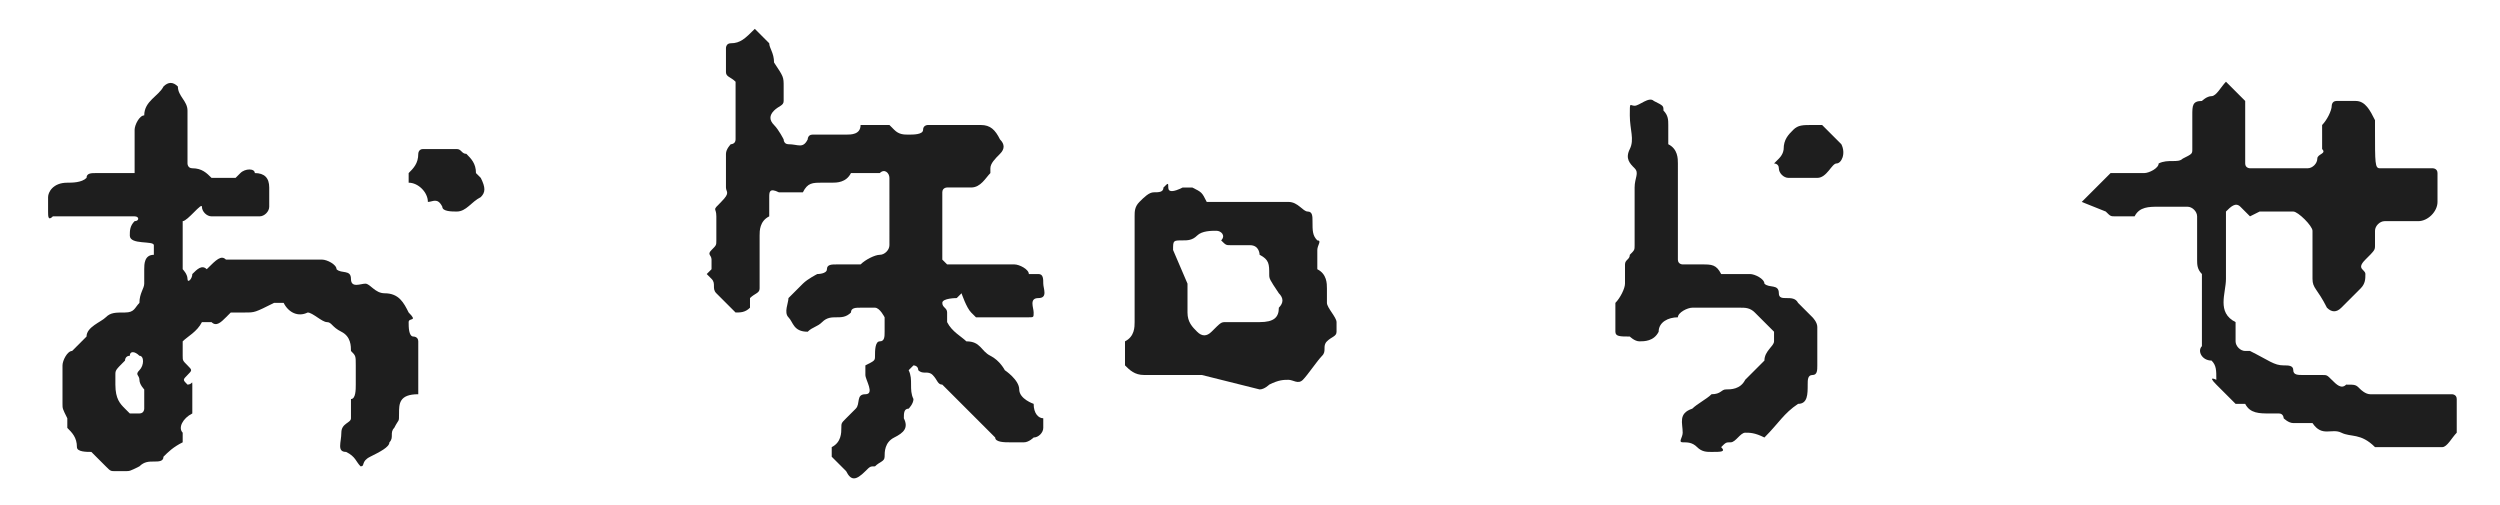 <?xml version="1.0" encoding="utf-8"?>
<!-- Generator: Adobe Illustrator 24.0.2, SVG Export Plug-In . SVG Version: 6.00 Build 0)  -->
<svg version="1.0" id="Layer_1" xmlns="http://www.w3.org/2000/svg" xmlns:xlink="http://www.w3.org/1999/xlink" x="0px" y="0px"
	 viewBox="0 0 52 10.5" style="enable-background:new 0 0 52 10.5;" xml:space="preserve">
<style type="text/css">
	.st0{fill:#1E1E1E;}
</style>
<path class="st0" d="M-59.8,7.7V6.7c0,0,0-0.1,0.1-0.1c0.1,0,0.1-0.1,0.1-0.2c0-0.1,0-0.4,0.1-0.5c0.1-0.1,0.1-0.1,0.1-0.2
	c0-0.7,0-1.4,0-2c0-0.1,0-0.4,0.1-0.5s0.1-0.2,0.1-0.4c0-0.1,0.1-0.1,0.2-0.1l0,0h0.1c0.5-0.2,0.5-0.2,0.6-0.2h0.8
	c0.2,0.4,0.7,0.2,0.9,0.2s0.7,0,1.1,0c0.2-0.1,0.2,0,0.2,0.1s0,0.4,0.1,0.6c0.1,0,0.1,0.1,0.1,0.2v0.1c0,0.1,0,0.1,0.1,0.4
	c0,0.1,0,0.1,0,0.2c0,0.2,0,0.4,0,0.6c0.2,0.1,0.2,0.4,0.2,0.6s0,0.4,0,0.6c0,0.2-0.1,0.6,0.2,0.8c0,0.2,0,0.5,0,0.7
	c0,0.1,0,0.2,0,0.4c-0.2,0.1-0.1,0.5-0.4,0.6c-0.1,0-0.1,0.1-0.1,0.1c-0.1,0.1-0.4,0.4-0.6,0.2c-0.1,0-0.2,0-0.4,0h-0.8
	c-0.2,0-0.5,0-0.6,0.2C-57.2,9.1-57.2,9-57.3,9c-0.4,0-0.8,0-1.2,0l-0.1,0.1c-0.1,0.1-0.2,0.1-0.4,0.1C-59.1,9.1-59.2,9-59.3,9
	c-0.1,0-0.4,0-0.4,0s-0.2-0.1-0.1-0.2C-59.8,8.4-59.8,8-59.8,7.7z M-58.4,6.7c0,0.2,0,0.6,0,0.9c0,0,0,0.1,0.1,0.1
	c0.2,0,0.4,0,0.6,0s0.5,0,0.6,0.2h0.9c0.1-0.1,0.2-0.2,0.5-0.2c0,0,0.1,0,0.1-0.1c0-0.6,0-1.1,0-1.7c0-0.1,0-0.1-0.1-0.1
	c-0.1-0.1-0.1-0.2-0.1-0.4s0-0.2,0-0.4C-55.9,5.1-56,4.8-56,4.7s0-0.1-0.1-0.2c-0.1-0.2-0.2-0.4-0.4-0.6s-0.1,0-0.1,0.1
	c0,0.1-0.2,0.1-0.4,0.1c-0.1,0-0.4,0-0.5-0.1c0-0.1-0.1-0.1-0.2-0.1h-0.2C-58,3.9-58.2,4-58.2,4v1.4c0,0.1,0,0.2,0,0.4
	C-58.5,6-58.4,6.4-58.4,6.7L-58.4,6.7z"/>
<path class="st0" d="M-68.9,2.2h1.8c0.1,0,0.2-0.1,0.2-0.2c0-0.1,0.1,0,0.1,0h0.8c0.2,0.4,0.5,0.2,0.7,0.2c0.1,0,0.4,0,0.5,0.1
	c0.1,0.1,0.4,0,0.4,0.1c0,0.1,0.1,0.1,0.1,0.1c0.1,0,0.1,0.1,0.1,0.2c-0.1,0.2,0,0.4,0.2,0.5c0.1,0,0.1,0.1,0,0.2v1.2
	c0,0.2,0,0.5-0.1,0.6c0,0,0,0.1,0,0.2c0,0.2,0.1,0.6-0.2,0.7c0,0.1,0,0.4,0,0.5c0,0.2,0,0.4-0.2,0.5c0,0.2-0.1,0.4-0.2,0.5
	c0,0,0,0.1,0,0.2c0,0.1,0,0.4-0.1,0.5c-0.1,0.1-0.2,0.2-0.4,0.2c-0.1,0-0.2,0-0.4,0c-0.4,0.1-0.4,0-0.4-0.1s0-0.7,0-0.9
	c0-0.2,0-0.2,0-0.4c0-0.1,0-0.4,0.2-0.5c0.2-0.1,0-0.2,0-0.5c0-0.1,0-0.1,0-0.2c0-0.1,0.1-0.1,0.1-0.2c0-0.1,0.1-0.1,0.1-0.2
	c0-0.4,0-0.8,0-1.2c0-0.1-0.1-0.4-0.2-0.4c0-0.2-0.1-0.5-0.4-0.4c-0.4-0.4-0.7-0.2-0.9-0.1c-0.1,0-0.2,0.1-0.4,0.1
	c-0.4,0-0.7,0-1.1,0c-0.1,0-0.1-0.1-0.2-0.1c-0.1,0-0.1-0.1-0.1-0.1h-1.9c-0.1,0-0.2,0.2-0.4,0.2c-0.2,0-0.4,0-0.6,0
	c-0.1,0-0.2,0-0.2-0.1c0-0.2-0.1-0.5,0.2-0.7V2.7c0-0.2,0.1-0.4,0.4-0.4c0.4-0.1,0.4-0.1,0.6-0.1H-68.9z"/>
<path class="st0" d="M-48.3,2.5h-1.2c-0.1,0-0.1,0-0.4,0.2c-0.1,0-0.2,0-0.4,0l-0.5-0.5c0-0.1,0-0.2,0-0.4c0-0.1,0.1-0.1,0.2-0.1
	s0.2,0,0.2-0.1l0,0V1.5c0-0.2,0-0.2,0.2-0.2c0.2,0,0.4,0,0.6-0.1c0.1,0,0.1-0.1,0.2-0.1c0.6,0,1.3,0,1.9,0c0.1,0,0.2,0.1,0.2,0.2
	c0.2,0.1,0.5,0.1,0.6,0l0.1-0.1c0.2,0,0.4,0,0.6,0c0.1,0,0.5,0.4,0.5,0.5c0,0.5,0,0.9,0,1.4c0,0.2-0.2,0.2-0.2,0.4
	c0,0.1,0,0.4,0,0.5c0,0.1,0,0.2,0,0.4s0,0.1-0.1,0.2c-0.1,0.1,0,0.4-0.1,0.4c-0.1,0.1-0.1,0.2-0.1,0.4c0,0.1-0.1,0.1-0.1,0.2
	c0,0.1-0.1,0.1-0.1,0.2c0.1,0.4-0.1,0.6-0.4,0.8c-0.2-0.1-0.2,0-0.2,0c0.1,0.2,0,0.5-0.2,0.6c0,0.1,0,0.4-0.1,0.5
	c-0.1,0-0.1,0.1-0.1,0.2c0,0.1,0,0.1,0,0.2c0,0.1,0,0.1-0.2,0.2s-0.1,0-0.2,0.1c-0.1,0.2-0.5,0.1-0.6,0.1c0,0-0.1,0-0.1-0.1
	c0-0.1,0-0.2-0.1-0.4c0-0.1-0.1-0.1-0.2-0.2V7.7V7.5c0.2-0.1,0.1-0.4,0.2-0.5c0.1-0.1,0.2-0.2,0.1-0.5l0.5-0.2c0-0.1,0-0.4,0.1-0.5
	c0.1-0.1,0-0.2,0.1-0.4c0.2-0.1,0.2-0.4,0.2-0.6c0-0.1,0-0.1,0.1-0.2s0.1-0.2,0.1-0.5c0-0.1,0-0.2,0.1-0.4c0,0,0.1-0.1,0.1-0.2
	c0-0.1,0-0.4,0-0.5c0-0.1,0-0.1,0-0.2c0.2,0.1,0.2-0.1,0.2-0.4c0-0.1-0.1-0.1-0.1-0.1H-48.3z"/>
<path class="st0" d="M-16.6,7.3H-17c-0.2,0-0.4,0-0.6,0c-0.2,0-0.2,0.2-0.4,0.2c-0.2,0-0.5,0-0.7,0c-0.1,0-0.4,0.1-0.4,0.2
	c-0.1,0-0.4,0-0.4,0c-0.1,0-0.2,0-0.4,0.1c0,0-0.1,0.1-0.2,0.1h-1.1c0,0-0.1-0.1-0.2-0.1l-0.4-0.4c-0.1-0.1-0.1-0.2-0.1-0.4V6.5
	c0-0.1,0.2-0.2,0.2-0.4V3.4c0-0.1-0.1-0.2-0.2-0.2c-0.1,0,0-0.2-0.1-0.4c-0.1-0.1-0.2-0.2-0.2-0.4c0-0.2,0-0.6,0-0.8
	c0-0.1,0-0.1,0-0.2C-22,1.3-21.9,1-21.5,1c0.4,0,0.2,0,0.4,0.1s0.2,0.2,0.4,0.4c0.1,0.1,0.1,0.2,0.1,0.5c0,0.1,0,0.2,0,0.2
	c0.2,0.2,0.2,0.5,0.2,0.7v3.2c0,0.1,0.1,0.2,0.2,0.2c0.2,0,0.5,0,0.7,0c0.2,0,0.2-0.2,0.5-0.2c0.2,0,0.4,0,0.6,0
	c0.1,0,0.1,0,0.4-0.1c0.1,0,0.2-0.1,0.2,0h0.8c0.6-0.6,0.6-0.2,0.8-0.1c0.1,0,0.1,0.1,0.2,0.1c0.1,0.2,0.1,0.5,0,0.7L-16.6,7.3z"/>
<path class="st0" d="M-64-3.8L-64-3.8c0.2,0,0.5,0,0.6,0c0.2,0,0.2-0.2,0.4-0.2c0.2,0,0.5,0,0.7,0c0,0,0.1,0,0.1,0.1
	c0.1,0.1,0.2,0.1,0.2,0.1c0.2,0,0.4,0,0.5,0.2c0.2,0.2,0.5,0.4,0.6,0.6c0.1,0.2,0.1,0.4,0.2,0.5c0.1,0.1,0,0.1,0,0.2s0,0.4,0,0.5
	c0,0.2-0.1,0.4-0.2,0.5c0,0.1-0.2,0.2-0.1,0.5c-0.2,0.1-0.4,0.4-0.2,0.5c0,0,0,0.1-0.1,0.1c-0.1,0-0.1,0-0.2,0h-3
	c-0.1,0-0.2-0.1-0.4-0.2c-0.2-0.2-0.2-0.5,0-0.7c0,0,0.1-0.1,0.1-0.2c0-0.2,0-0.6,0-0.8c0-0.1-0.1-0.1-0.1-0.1
	c-0.1-0.1-0.1-0.1,0-0.1s0-0.5,0.2-0.6c0.1-0.1,0.4-0.2,0.5-0.5L-64-3.8z M-63-1.7h0.8c0.1,0,0.1-0.2,0.1-0.2V-2l-0.5-0.6
	c0,0-0.1-0.1-0.2-0.1c-0.1,0-0.4,0-0.5,0c-0.1,0-0.1,0-0.2,0.1c-0.1,0.2-0.2,0.5-0.2,0.8c0.1,0,0.1,0.1,0.1,0.1H-63z"/>
<path class="st0" d="M-42.2,8.7c0-0.2,0-0.4,0.1-0.5c0.1,0,0.1-0.1,0.1-0.1l0.6-0.6c0-0.5,0.4-0.6,0.6-0.8c0.2-0.2,0.6-0.6,0.8-0.8
	l0.7-0.7l0.4-0.4c0.1,0,0.4,0,0.5-0.1c0-0.1,0.1-0.1,0.1,0c0.1,0.1,0.2,0.1,0.2,0.1c0.2,0,0.2,0,0.2,0.2v0.1c0,0.1,0,0.4-0.1,0.4
	c-0.1,0.1,0,0.4-0.2,0.5c-0.1,0.1-0.4,0.2-0.5,0.4c-0.5,0-0.6,0.4-0.8,0.6c0,0,0,0.2,0,0.4c0,0.1,0.1,0.1,0.1,0.2v3.8
	c-0.1,0.2-0.2,0.4-0.5,0.5h-0.1c-0.2-0.1-0.5-0.4-0.6-0.6c0-0.1,0-0.1,0-0.2v-0.6c0-0.2,0-0.5-0.2-0.6V9.1c0-0.2,0-0.5,0-0.7h-0.1
	l-0.4,0.4c-0.1,0.1-0.2,0.4-0.5,0.4c-0.1,0-0.4,0-0.5,0c-0.2,0-0.4-0.1-0.2-0.2C-42,8.9-42,8.8-42.2,8.7z"/>
<path class="st0" d="M-30.7,6.7c-0.4-0.1-0.8,0.1-1.1-0.2h-0.1h-0.9c-0.2,0-0.5,0-0.6,0.2h-0.9c-0.2-0.1-0.4-0.2-0.5-0.5V6.1
	c0-0.1,0.1-0.1,0.2-0.2c0.1-0.1,0-0.2,0.1-0.4s0.1-0.2,0.4-0.1c0.1-0.1,0.4-0.2,0.6-0.2s0.6,0,0.8,0c0.1,0,0.1,0.1,0.2,0.1
	c0,0.1,0.1,0.1,0.2,0.1h2.8c0.1,0,0.2,0.1,0.4,0.1s0.2,0.4,0.2,0.6c0,0.2-0.1,0.1-0.1,0.1c-0.2,0-0.4,0.1-0.5,0.2
	c-0.1,0.1-0.2,0.4-0.5,0.4L-30.7,6.7z"/>
<path class="st0" d="M-25.6,5.7c0-0.4,0-0.6,0-0.9c0-0.4,0.1-0.5-0.2-0.6c0,0,0-0.1,0-0.2c0-0.2,0-0.6,0-0.8s0.1-0.2,0.2-0.4
	c0.1-0.1,0.1-0.4,0.2-0.5c0.1-0.1,0.1-0.1,0.4,0c0,0,0,0,0.1,0c0.2,0,0.4,0.1,0.4,0.4c0.2,0.5,0.2,0.5,0.2,0.6c0,0.1,0,0.4,0,0.5
	c0,0.1,0.1,0.2,0.2,0.2s0,0.1,0,0.2c-0.1,0-0.1,0.1-0.1,0.2c0,0.2,0,0.6,0,0.8c0,0.2,0.2,0.2,0.2,0.4s-0.2,0.1-0.2,0.2v0.1V6
	c0.1,0.1,0.2,0.2,0.2,0.4v0.1v0.6l-0.8,0.6h-0.1c-0.1-0.2-0.5-0.1-0.6-0.4s-0.2-0.2-0.2-0.4C-25.6,6.5-25.6,6.1-25.6,5.7z"/>
<g id="Layer_2_2_">
	<g id="Layer_1-2_1_">
		<path class="st0" d="M-276.3,2.5c-0.1-0.1-0.3-0.1-0.4,0c-0.2,0-0.3,0.2-0.5,0.2c-0.2,0-0.3,0-0.5,0c-0.2,0-0.2,0-0.4-0.2
			c-0.2-0.2-0.2-0.3-0.2-0.5c0-0.2,0.3-0.4,0.4-0.4h0.2c0.1,0,0.1,0,0.2-0.1l0.1-0.1c0.3,0,0.8,0,1.1,0c0.2,0,0.3,0,0.3-0.1l0.2-0.2
			c0.2-0.1,0.2-0.1,0.1-0.3c-0.1-0.1-0.1-0.2,0-0.3s0.2-0.2,0.1-0.3s0.1-0.4,0.3-0.5c0.2-0.1,0.4-0.1,0.5,0c0.2,0.1,0.3,0.2,0.3,0.4
			s0,0.5,0,0.8c0,0.1,0,0.1,0.1,0.2s0.2,0.1,0.3,0c0.1-0.1,0.1-0.2,0.2-0.2s0.5,0,0.9,0s0.2,0.1,0.2,0.2s0,0.1,0.1,0.2
			s0.1,0.2,0.1,0.4c0,0.1,0,0.2-0.1,0.3l-0.4,0.3c-0.1,0.1-0.2,0.1-0.3,0c0-0.1-0.1-0.2-0.3-0.2c-0.2,0-0.2,0-0.3,0
			c-0.1,0-0.1,0-0.2,0c-0.1,0.1-0.2,0.3-0.2,0.4c0,0.1,0,0.3,0,0.4c0.2,0.1,0.2,0.3,0.2,0.5c0,0.2,0,0.4,0,0.7c0,0,0.1,0.1,0.1,0.2
			c0,0.1,0.1,0.2,0,0.4l-0.1,0.1c-0.1,0.1,0,0.3,0.1,0.3c0.3,0,0.7,0,0.9,0c0.2,0,0.2,0.1,0.3,0.2c0.1,0.1,0.2,0.1,0.3,0l0.7-0.7
			c0.1-0.1,0.1-0.4,0.3-0.5c0.1-0.1,0.3-0.3,0.4-0.4c-0.1-0.3,0.2-0.3,0.4-0.4s0.2-0.2,0.3-0.2h0.3c0.2,0,0.2,0,0.2,0.2v0.3
			c0,0.1,0,0.2-0.1,0.3c-0.1,0.2-0.3,0.3-0.3,0.7c0,0-0.1,0.1-0.1,0.2c0,0.1-0.3,0.2-0.3,0.4l-0.3,0.4v0.1l0.5,0.5
			c0.2,0,0.2,0.1,0.3,0.2l0.5,0.7c0,0.2,0.3,0.4,0.2,0.7v0.1V8c0.2,0,0.3,0.1,0.3,0.2c0,0.2,0.1,0.5,0,0.8c-0.1,0.2-0.2,0.3-0.2,0.4
			s0,0.2,0,0.3c0,0,0,0.1-0.1,0.1c-0.1,0.1-0.2,0.3-0.1,0.4c0,0.1,0,0.1-0.1,0.2c-0.1,0.1-0.1,0.2-0.3,0.2h-0.2
			c-0.2,0-0.3-0.1-0.4-0.2c-0.2-0.1-0.2-0.4-0.2-0.7c0.2-0.1,0.2-0.3,0.2-0.5V9.2c0.1-0.2,0.1-0.2,0-0.3c-0.2,0-0.2-0.1-0.1-0.2l0,0
			c0.1-0.1,0.1-0.1,0-0.3c0,0-0.1-0.1,0-0.1c0.1-0.3-0.1-0.5-0.3-0.8l-0.3-0.4c-0.1-0.1-0.3,0-0.3-0.1c0-0.1-0.2-0.1-0.2-0.1
			c-0.7,0.8-1.4,1.4-2.1,2.1c0,0.1,0,0.1,0,0.2c0,0.2,0,0.3-0.2,0.4c-0.1,0.1-0.2,0.2-0.3,0.2h-0.4c-0.2,0-0.3,0-0.4,0.2
			c-0.2,0-0.4,0-0.5,0c-0.1,0.1-0.2,0.2-0.3,0.2h-1c-0.1,0-0.1,0-0.2-0.1c-0.1-0.1-0.3-0.2-0.5-0.1c-0.1,0-0.1,0-0.2-0.1l-0.2-0.2
			c0-0.1-0.2-0.1-0.2-0.2c0-0.2-0.1-0.3-0.2-0.4V8.9V8.8c0,0,0.2-0.2,0.2-0.4c0-0.2,0.2-0.2,0.2-0.3c0-0.1,0.2-0.2,0.2-0.3
			c0-0.1,0.4-0.3,0.4-0.7c0-0.3,0.2-0.3,0.3-0.4c0.1-0.1,0.2-0.2,0.4-0.4c0.2-0.2,0.2-0.3,0.4-0.2c0,0,0,0,0.1-0.1
			c0.1-0.1,0.2-0.2,0.4-0.3c0.1,0,0.3,0,0.4,0h0.2c0,0,0.1,0,0.1-0.1c0-0.3,0-0.8,0-1.1c-0.3-0.1-0.3-0.4-0.3-0.8s0-0.5,0-0.9
			c0-0.1,0-0.2-0.1-0.2l0,0H-276.3z M-275.3,7.7V6.9c0-0.1-0.2-0.1-0.2-0.1s-0.3,0.3-0.5,0.2h-0.1l-0.2,0.2v0.1
			c0,0.2-0.1,0.3-0.2,0.4s-0.2,0.1-0.2,0.2c0,0.1,0,0.2-0.1,0.3c-0.1,0.1-0.2,0.1-0.2,0.2s0.1,0.2,0.1,0.2h0.4c0.1,0,0.3,0,0.3-0.1
			c0.1-0.1,0.2,0,0.3-0.1c0.2-0.1,0.3-0.1,0.4-0.2c0.2,0,0.2,0,0.2-0.2V7.7z M-274,6.9v0.2c0,0.1,0,0.1,0.1,0.2c0,0,0,0,0.1,0
			c0.1-0.1,0.2-0.2,0.3-0.3c0.1-0.3,0.1-0.2-0.1-0.5c0,0,0-0.1-0.1-0.1c-0.1,0-0.1,0-0.2,0s-0.1,0.1-0.1,0.2
			C-274,6.7-274,6.8-274,6.9z"/>
		<path class="st0" d="M-234.8,2.1h-0.5c-0.2,0.2-0.4,0.2-0.7,0.2s-0.5,0-0.8,0s-0.2,0-0.2-0.1c0-0.1,0-0.3,0-0.4
			c0-0.1,0-0.2,0.1-0.3c0.1-0.1,0.2-0.2,0.4-0.2c0.1,0,0.2-0.2,0.3-0.2c0.1,0,0.2,0,0.3,0s0.4,0,0.5-0.2c0.1,0,0.3,0,0.4,0
			c0.1,0,0.1-0.1,0.1-0.1c-0.2-0.1-0.2-0.4-0.3-0.5c0,0-0.1-0.1-0.1-0.2c0-0.2,0-0.5,0-0.8c0-0.1,0.1-0.1,0.2-0.1c0.2,0,0.3,0,0.5,0
			s0.3,0.1,0.4,0.2c0.1,0.1,0.1,0,0.1,0.1c0,0.2,0.1,0.3,0.2,0.4s0,0.1,0,0.1v0.2c0,0.2,0.2,0.2,0.3,0.4c0.1,0.2,0.3,0.1,0.5,0
			s0.1-0.1,0.1-0.1l0.1,0.1c0,0.1,0.1,0.1,0.2,0.1h0.7c0.1,0,0.2,0.1,0.2,0.2c0,0.2,0,0.3,0,0.5c0,0.1-0.2,0.2-0.2,0.4
			c0,0,0,0.1-0.1,0.1h-0.1h-1c-0.1,0-0.2,0.1-0.2,0.2c0,0.1,0,0.3,0,0.4c0,0.1,0,0.1,0.1,0.2c0.1,0.1,0.2,0.2,0.1,0.3
			c0,0.1,0,0.2,0.1,0.3c0.1,0,0.1,0,0.1-0.1c0-0.1,0.1-0.1,0.2-0.1c0.4,0,0.9,0,1.3,0c0.1,0,0.2-0.1,0.2-0.1c0.1-0.1,0.3-0.1,0.3,0
			c0.5,0,0.7,0.2,0.5,0.4v0.1c0,0.1,0,0.3-0.1,0.4c-0.1,0.1-0.2,0.1-0.2,0.2c-0.1,0.1-0.2,0.2-0.3,0.2h-1.1c-0.4,0-0.3,0.1-0.3,0.4
			v0.1c0,0.2,0,0.2,0.2,0.3c0,0.1,0.1,0.1,0,0.2c0,0.2,0,0.3,0.2,0.4c0.1,0.1,0.1,0.2,0,0.3s-0.1,0.1-0.2,0.2
			c-0.2,0.4-0.2,0.4-0.5,0.5c-0.1,0-0.1,0.1-0.2,0.1c-0.1,0.1-0.1,0.1-0.2,0.1s-0.3-0.2-0.3-0.5c0-0.1,0-0.3,0-0.4
			c-0.2-0.1-0.2-0.3-0.2-0.5s0-0.3-0.2-0.4c0-0.1,0-0.3,0-0.4c0-0.1-0.1-0.1-0.1-0.1c-0.3,0-0.8,0-1.1,0c-0.2,0.3-0.5,0.2-0.8,0.2
			s-0.5,0-0.8,0c-0.1,0-0.3,0.1-0.3,0.2c-0.1,0.1-0.2,0.1-0.3,0l-0.4-0.4V4.9c0,0,0.1-0.3,0.2-0.4c0.1-0.1,0.2-0.2,0.4-0.2
			c0.1,0,0.1,0,0.2-0.1c0,0,0.1-0.1,0.2-0.1c0.1,0,0.4,0,0.7,0c0.2,0,0.5,0.1,0.8-0.2h0.7c0.2,0,0.2-0.1,0.2-0.3
			c0-0.1,0-0.2-0.1-0.3c0-0.2-0.1-0.3-0.1-0.4c0-0.1,0-0.1,0-0.2c0-0.1,0-0.2-0.1-0.2l0,0L-234.8,2.1z"/>
		<path class="st0" d="M-249.7,9.2c0-0.2,0-0.4,0-0.7c0-0.1,0.2-0.2,0.2-0.4c0-0.2,0-0.3,0-0.5c0-0.1,0-0.3,0-0.4
			c0-0.1,0-0.2,0.1-0.2c0.1,0,0.1-0.1,0.1-0.2c0-0.1,0-0.3,0-0.4c0-0.1-0.1-0.2-0.1-0.2s-0.5-0.1-0.7-0.3h-0.1c0,0,0,0.3-0.2,0.4
			c0,0.2-0.1,0.4-0.3,0.5c-0.1,0-0.1,0-0.1,0.2c0,0.1,0,0.3-0.1,0.3c-0.1,0-0.1,0.1-0.1,0.2c0,0.2,0,0.3-0.1,0.5c0,0,0,0.1-0.1,0.1
			c-0.1,0,0,0.3,0,0.4s-0.1,0.2-0.1,0.3c0,0.1-0.4,0.1-0.5,0.3c-0.1,0.2-0.1,0.1-0.1,0c-0.1-0.1-0.1-0.1-0.2-0.1h-0.2
			c-0.3-0.1-0.3-0.1-0.3-0.2c0-0.1,0-0.3,0-0.4c0-0.1,0-0.2,0.1-0.2c0.1-0.1,0-0.2,0.1-0.3c0.1-0.1,0.1-0.1,0.2-0.2
			c0-0.1,0-0.2,0-0.3c0-0.1,0-0.1,0.1-0.2c0.1-0.1,0.1-0.2,0.1-0.3c0-0.1,0.2-0.2,0.2-0.3c0-0.1,0-0.1,0.1-0.2
			c0.1-0.2,0.2-0.4,0.1-0.7c0,0,0-0.1-0.1-0.1c-0.2,0-0.4-0.1-0.5,0.1c0,0,0,0-0.1,0c-0.2,0-0.3,0-0.5,0s-0.2-0.2-0.3-0.2
			c-0.1,0-0.1-0.1-0.1-0.2s0-0.2,0-0.3c0-0.1,0.1-0.2,0.2-0.2c0-0.1,0-0.3,0.2-0.3c0.1,0,0.1-0.2,0.2-0.2c0.4,0,0.8,0,1.2,0
			c0.2,0,0.3-0.1,0.4-0.2c0.1-0.1,0.1-0.2,0.1-0.3c0-0.1,0-0.3,0.1-0.4c0.1,0,0.1-0.1,0.1-0.2c0-0.2,0-0.4,0.1-0.5
			c0-0.4,0.3-0.5,0.5-0.8c0,0,0.4,0,0.5,0c0.1,0,0.1,0.1,0.1,0.2c0.1,0.1,0.1,0.2,0.1,0.3s0,0.3-0.1,0.4c-0.1,0.1,0,0,0,0.1
			c0,0.2,0,0.3,0,0.5c0,0.2-0.2,0.2-0.2,0.4s0,0.3,0,0.5s0,0.1,0,0.1h0.1c0,0,0.2-0.2,0.3-0.1c0.1,0.1,0.2,0.2,0.3,0.2
			c0.1,0,0.4,0.1,0.5,0.3c0.1,0.2,0,0.1,0,0.2s0,0.3,0,0.4c0.1,0.2,0.2,0.3,0.2,0.5s0,0.4,0,0.7c0,0.1,0,0.1,0,0.2
			c-0.2,0.1-0.1,0.3-0.2,0.5c-0.1,0.2,0,0.2,0,0.3c0,0.3,0.1,0.8-0.2,1c0,0.2,0,0.3,0,0.5c0,0.1,0,0.1-0.1,0.2l-0.7,0.7l-0.1,0.1
			c-0.1,0-0.1-0.1-0.1-0.1c-0.1-0.1-0.4,0-0.4-0.2L-249.7,9.2L-249.7,9.2z"/>
		<path class="st0" d="M-259,8.6h0.5l0.1-0.1c0,0,0.1,0.1,0.2,0.1l0.2,0.1c0.2,0.1,0.2,0.1,0.2,0.2v0.3c-0.1,0.1-0.2,0.4-0.5,0.3
			c-0.1,0-0.2,0-0.3,0c-0.2,0.2-0.2,0.2-0.3,0.1c-0.1,0-0.3,0-0.4,0.1V10c-0.2,0-0.4,0.1-0.5-0.1c0-0.1-0.1-0.1-0.2-0.1
			c-0.2,0-0.3,0-0.5-0.2h-0.1c-0.2,0-0.4,0-0.5-0.2h-0.1c-0.2,0-0.4,0-0.5-0.2c-0.2,0-0.4-0.1-0.5-0.3c-0.1,0-0.1-0.2-0.2-0.3
			s0-0.3,0-0.4c0-0.1,0-0.3-0.1-0.4c-0.1,0-0.1-0.1-0.1-0.2c0-0.3,0-0.3-0.2-0.5c-0.2-0.2-0.3-0.3-0.4-0.4c0-0.2-0.1-0.3-0.3-0.3
			c0,0-0.1,0-0.1-0.1c-0.1-0.4-0.3-0.5-0.7-0.8c-0.4,0-0.2-0.2-0.3-0.4c0-0.1,0-0.1,0-0.2c0-0.1,0-0.1,0.1-0.2l0.4-0.4
			c0.1,0,0.1,0,0.2,0l1.6,1.5c0,0.2,0.1,0.3,0.2,0.4c0.1,0.1,0.1,0.1,0.2,0l0.4-0.4c0.1-0.1,0-0.2,0.1-0.3c0.1-0.1,0.5-0.5,0.8-0.8
			c0.2-0.2,0.4-0.1,0.5-0.3h0.5c0.1,0,0.2,0.1,0.2,0.2c0,0.1,0,0.5,0,0.8c0,0.1-0.1,0.1-0.1,0.2c-0.1,0.1-0.3,0.2-0.4,0.2l-0.2,0.2
			c0,0.2-0.1,0.3-0.2,0.4c-0.1,0.1-0.2,0.2-0.3,0.3c-0.1,0.1-0.2,0.2-0.3,0.3c0,0.1,0,0.2-0.1,0.3c-0.1,0.1-0.2,0.3-0.1,0.4v0.1
			c0.2,0.2,0.3,0.3,0.5,0.5c0.2,0.2,0.1,0,0.2,0c0.4,0.2,0.4,0.2,0.7,0.2c0.2,0,0.2,0,0.4,0.1c0.2,0.1,0,0.1,0.1,0.1L-259,8.6
			L-259,8.6z"/>
		<path class="st0" d="M-236.8,8.8V8.5c0.1-0.1,0.2-0.2,0.2-0.4c0,0,0-0.1,0.1-0.1h0.5c0.1,0,0.1,0,0.2,0c0.2,0.2,0.3,0.3,0.5,0.5
			c0.1,0.1,0.2,0.2,0.3,0.4c0.1,0.1,0.3,0,0.4,0.2c0.1,0.1,0.2,0.2,0.3,0.3c0.2,0,0.3,0.1,0.4,0.2c0.1,0,0.3,0,0.3,0.1
			c0.1,0.1,0.3,0,0.3,0.1c0,0.1,0.1,0.1,0.2,0.1h0.1l0.5,0.5c0,0.1,0,0.1,0,0.2c-0.2,0.2-0.4,0.4-0.7,0.7c-0.2,0.2-0.2,0-0.2-0.1
			c0-0.1-0.2,0-0.3-0.1c-0.1-0.1-0.2,0-0.3-0.1c-0.1-0.1-0.3-0.3-0.5-0.5c-0.1,0-0.1,0-0.2,0c-0.2,0-0.3,0-0.4-0.2
			c-0.1-0.1-0.2-0.3-0.4-0.2l-0.3-0.3l-0.4-0.3c-0.2,0.1-0.3-0.2-0.4-0.2c-0.1,0-0.3-0.1-0.3-0.2c-0.1-0.1-0.2-0.1-0.1-0.2
			C-236.8,9-236.8,8.9-236.8,8.8z"/>
		<path class="st0" d="M-246.8,4.6V4.4c0-0.1,0.2-0.4,0.4-0.4c0.1,0,0.3,0,0.4,0c0.1,0.2,0.4,0.1,0.7,0.3c-0.1,0.2,0.1,0.3,0.3,0.3
			l0.3,0.3l0.4,0.3c0.2,0,0.3,0.2,0.5,0.3c0.2,0.1,0.2,0.2,0.4,0.4s0,0.2,0,0.3c0,0.1,0,0.2-0.1,0.3c-0.1,0.1-0.2,0.2-0.3,0.3
			c-0.2,0.1-0.4,0.1-0.5,0c-0.2-0.2-0.4-0.4-0.7-0.7s-0.3-0.4-0.5-0.4l-0.4-0.4c-0.3,0-0.4-0.2-0.7-0.4S-246.9,5-246.8,4.6
			L-246.8,4.6z"/>
		<path class="st0" d="M-243.5,2.5c0,0.1,0,0.1,0,0.2c0,0.1-0.3,0.4-0.4,0.4c-0.1,0-0.2,0-0.3,0c-0.1,0-0.1-0.2-0.2-0.2
			c-0.1,0-0.3,0-0.4-0.1c-0.1-0.1-0.2-0.2-0.2-0.3s0-0.3,0.1-0.3c0.1,0,0.1-0.1,0.1-0.2c0-0.2,0.2-0.3,0.4-0.4h0.1
			c0.1,0,0.1,0.1,0.2,0.2c0.1,0,0.2,0.1,0.3,0.1c0,0,0.1,0,0.1,0.1c0,0.1,0,0.3,0.2,0.3C-243.4,2.1-243.5,2.3-243.5,2.5z"/>
		<path class="st0" d="M-243.1,1.7V1.5c0-0.2,0-0.2,0.2-0.2s0.2-0.1,0.3-0.2c0.1-0.1,0.2-0.1,0.3,0c0.1,0.2,0.2,0.2,0.3,0.2l0.1,0.1
			c0,0.2,0,0.3,0,0.5c0,0.1-0.3,0.4-0.4,0.4h-0.8l-0.1-0.1C-243.1,2.1-243.1,1.9-243.1,1.7z"/>
	</g>
</g>
<path class="st0" d="M-184.3,5.8c0-0.2,0-0.3,0-0.6c0-0.2,0-0.2,0.2-0.6c0-0.2,0.1-0.3,0.2-0.5c0.1-0.1,0.1-0.1,0.2-0.1
	s0.2,0,0.3-0.1c0-0.1,0.1-0.1,0.2-0.1h0.1c0,0,0,0,0.1-0.1l0.5-0.3c0.1,0,0.3,0,0.3-0.2c0-0.1,0.2,0,0.3-0.1
	c0.1-0.1,0.2-0.1,0.3-0.1s0.2-0.1,0.2-0.2s0-0.5,0-0.7c0-0.1,0-0.1-0.1-0.2c-0.1-0.1-0.2-0.2-0.1-0.3c0-0.1,0-0.2-0.1-0.3
	c-0.2-0.2-0.3-0.3-0.6-0.3s-0.6,0-0.9,0c0,0,0,0-0.1,0.1s-0.1,0.2-0.2,0.1c-0.2,0-0.3,0-0.6,0.2c-0.1,0.1-0.2,0-0.5,0
	s-0.2-0.1-0.2-0.2V0.8c0-0.2,0-0.6,0.2-0.7c0-0.3,0.2-0.3,0.5-0.3c0.1,0,0.2,0,0.2-0.1c0.1,0,0.1,0,0.2,0s0.3,0,0.5,0
	s0.2-0.1,0.2-0.1s0-0.1,0.1-0.1h1.9c0,0,0.1,0,0.1,0.1s0,0.5,0.1,0.6s0.2,0.3,0.2,0.5v0.1v0.1c0.2,0.1,0.1,0.3,0.2,0.5
	s0.2,0.1,0.1,0.2c-0.1,0.1,0,0.6,0,0.8c0,0,0,0.1,0.1,0.1h1.2c0.1-0.1,0.3-0.2,0.6-0.2s0.5,0,0.7,0h0.8h0.1c0.3-0.2,0.3-0.3,0.6-0.3
	c0.2,0,0.2-0.1,0.2-0.2c0-0.5,0-0.9,0-1.3c0-0.2,0.1-0.3,0.2-0.5c0.1-0.1,0.2-0.1,0.5-0.1c0.1,0,0.2,0,0.3,0
	c0.2,0.1,0.3,0.2,0.5,0.5c0,0.5,0,1,0,1.5c0,0,0,0.1,0.1,0.1c0.3,0,0.8,0,1.2,0c0.1,0,0.1,0.1,0.2,0.1c0,0.1,0.1,0.1,0.2,0.1h0.6
	c0.2,0,0.5,0,0.7,0c0.1,0,0.2,0.2,0.5,0.2c0,0,0.1,0,0.1,0.1c0,0.1,0,0.3,0,0.5c0,0.1-0.1,0.5-0.3,0.6c-0.2,0.1,0,0-0.1,0h-0.9
	c-0.2-0.3-0.6-0.2-0.8-0.2s-0.6,0-0.8,0h-0.3c-0.1,0-0.2,0.1-0.2,0.2l0,0c0,0.7,0,1.3,0,1.9c0,0.1-0.1,0.2-0.2,0.2s-0.1,0.1-0.1,0.2
	c0,0.1,0,0.2,0,0.3s0,0.1-0.2,0.3c-0.1,0.1-0.1,0.2,0,0.3c0.2,0.3,0.2,0.3,0.2,0.5c0,0.1,0,0.1,0,0.2c-0.1,0.2-0.3,0.3-0.5,0.5
	c-0.1,0-0.1,0-0.2,0h-0.6c0,0-0.1,0-0.1-0.1c0-0.2-0.1-0.3-0.2-0.5V6.8c0.3-0.3,0.1-0.7,0.2-1c0.1-0.3-0.1-0.6,0.2-0.7V4.9
	c0-0.5,0-0.9,0-1.3c0-0.1-0.1-0.2-0.2-0.2h-0.6c-0.1,0-0.3,0-0.5,0c-0.2,0-0.3,0.2-0.5,0.2c-0.2,0-0.3,0-0.6,0s-0.3,0-0.5,0.2h-0.1
	h-0.3h-0.5c-0.1,0.2-0.3,0.2-0.5,0.2c0,0-0.1,0-0.1,0.1c0,0.1,0,0.3,0,0.5c0,0.1,0,0.1-0.2,0.3s0,0.3-0.1,0.3s-0.1,0.1-0.1,0.2
	c0,0.2-0.3,0.3-0.2,0.6c0.1,0.2-0.1,0.2-0.2,0.1c-0.1,0-0.1,0-0.2,0.1c-0.1,0.2-0.5,0.1-0.6,0.3c0,0,0,0-0.1,0h-0.9
	c-0.3,0-0.6,0-0.8-0.2C-183.7,6.3-183.9,6.1-184.3,5.8z M-181.6,4.5c-0.1,0-0.2,0-0.3,0.1c-0.2,0.2-0.3,0.3-0.6,0.6
	c0,0-0.1,0-0.2,0.1c-0.1,0.1-0.1,0,0,0.1c0.1,0.1,0.1,0.1,0.5,0h0.2c0.1,0,0.3,0,0.5,0s0.1,0,0.2-0.1c0-0.2,0.1-0.2,0.2-0.3
	c0.1-0.1,0.1-0.2,0-0.3c0-0.1-0.1-0.1-0.2-0.1L-181.6,4.5z"/>
<path class="st0" d="M-200.2,7.9c0-0.2,0-0.6,0-0.8c0-0.2,0.1-0.5,0.2-0.6V4.3c0-0.1-0.1-0.2-0.2-0.2h-0.7c-0.1,0-0.2,0.1-0.2,0.1
	s-0.2,0.1-0.2,0.2s-0.1,0.2-0.2,0.3c0,0.1,0,0.3,0,0.5c0,0,0,0-0.1,0.1c-0.1,0.2-0.1,0.2-0.1,0.3c0,0.1,0,0.1,0,0.2
	c0,0.1,0,0.3-0.1,0.3s-0.1,0.1-0.1,0.1s0,0.2,0,0.3c0.1,0.1,0.1,0.2,0,0.3c-0.3,0.3-0.6,0.6-0.8,0.8C-203,8-203.1,8-203.3,8h-0.3
	c-0.1,0-0.1,0-0.2,0c-0.1-0.1-0.3-0.2-0.3-0.6c0-0.1,0-0.2,0.1-0.3s0.1-0.2,0.2-0.2c0.1-0.1,0.1-0.2,0.1-0.3c0-0.1,0-0.3,0.1-0.3
	s0.1-0.1,0.1-0.2c0-0.1,0-0.3,0-0.5s0-0.1,0.1-0.2c0.2-0.2,0.2-0.2,0.1-0.3c0-0.2,0-0.3,0.2-0.5c0.1-0.1,0.1-0.2,0-0.3
	c0,0,0,0,0-0.1c-0.5,0-0.9,0-1.4,0c-0.2,0-0.3-0.1-0.5-0.2c-0.1-0.1-0.1-0.1,0-0.2c0.1-0.1,0-0.3,0.1-0.3c0.1-0.1,0.2-0.2,0.2-0.3
	l0.1-0.1c0.5,0,0.9,0,1.4,0c0.1,0,0.3-0.1,0.3-0.2c0.1-0.1,0.1-0.1,0.1-0.2c0-0.1,0-0.5,0-0.7c0-0.1,0-0.1,0.1-0.2
	c0.1-0.1,0.2-0.2,0.1-0.3c0-0.1,0-0.2,0.1-0.3c0.1-0.1,0.2-0.2,0.5-0.5c0-0.1,0.1-0.1,0.2-0.1c0.2,0,0.3,0,0.6,0c0,0,0.1,0,0.1,0.1
	c0,0.3,0,0.6,0,0.9c0,0.1-0.2,0.2-0.2,0.5s0,0.3,0,0.6c0,0.1-0.1,0.2-0.1,0.2l-0.1,0.1c0,0,0.1,0.1,0.2,0.1h1.9
	c0.2,0,0.3,0.2,0.5,0.3c0.1,0.1,0,0.1,0,0.2c0,0.9,0,1.9,0,2.8c0,0.2,0.1,0.6-0.2,0.7c0,0,0,0.1,0,0.2c0,0.5,0,0.8,0,1.3
	c0,0.2-0.1,0.2-0.2,0.3c-0.3,0.6-0.3,0.7-0.7,0.8h-0.1c-0.2-0.1-0.5-0.2-0.5-0.5S-200.2,8.3-200.2,7.9z"/>
<path class="st0" d="M-215.6,0.7c0.7,0,1.4,0,2.1,0c0.1,0,0.2,0,0.2-0.1s0.1-0.1,0.2-0.1c0.3,0,0.7,0,0.9,0c0.1,0,0.2-0.1,0.2-0.1
	s0-0.1,0.1-0.1h0.7c0,0,0.1,0,0.1,0.1c0,0.3,0,0.8,0,1.2v0.1c-0.1,0,0,0.3-0.2,0.5c-0.1,0.1-0.1,0.2-0.2,0.3c0,0.1-0.1,0.1-0.1,0.2
	c0,0.2-0.3,0.3-0.2,0.6v0.2c0,0-0.1,0.3-0.2,0.5c-0.1,0.1-0.2,0.2-0.1,0.5c0.1,0.2,0,0.1,0,0.2c0,0.1-0.1,0.5,0.2,0.7v0.1
	c-0.1,0.2,0,0.5,0.2,0.6c-0.1,0.2,0.1,0.3,0.2,0.5c0.1,0.1,0.2,0.3,0.2,0.5c0,0,0,0.1,0.1,0.1c0.2,0,0.3,0.1,0.5,0.2
	c0.1,0,0.2,0,0.3,0.2c0.1,0,0.1,0,0.2,0c0.2,0,0.3,0,0.5,0.2c0,0.1,0.2,0.1,0.3,0.1c0,0,0.1,0,0.1,0.1v0.5c-0.2,0-0.2,0.2-0.5,0.2
	c-0.1,0-0.2,0-0.3,0.1c0,0,0,0.1-0.1,0.1s-0.3,0.1-0.6-0.1s-0.2,0-0.3,0s-0.2,0-0.3-0.2s-0.3,0-0.5-0.1c-0.1-0.1-0.2-0.2-0.3-0.3
	l-0.3-0.3c-0.1-0.1,0-0.3-0.1-0.5c-0.1-0.1-0.2-0.2-0.3-0.3V6.9c0.1-0.2-0.2-0.2-0.2-0.5V6.3c0-0.1-0.2-0.2-0.2-0.3
	s-0.1-0.2-0.1-0.2s-0.1-0.1-0.1-0.2c0-0.3,0-0.8,0-1.2c0-0.1,0-0.1,0.1-0.2c0.1-0.1,0.2-0.2,0.1-0.5c0-0.1,0-0.2,0.1-0.3
	c0.1,0,0.1-0.1,0.1-0.2c0-0.1,0-0.2,0-0.3c0.2-0.1,0.2-0.3,0.2-0.6C-212.9,2-213,2-213,2h-2.8c-0.1-0.1-0.2,0-0.2,0.1
	c0,0.1-0.1,0-0.1,0c0-0.1-0.1-0.1-0.1-0.1h-1.9c-0.1-0.1-0.2-0.1-0.2-0.3s0-0.3,0-0.5c0-0.1,0-0.1,0.1-0.2c0.1,0,0.2-0.2,0.5-0.2
	C-217.1,0.7-216.3,0.7-215.6,0.7z"/>
<path class="st0" d="M-196.3,1.6c0.1,0,0.2,0,0.3,0c0.1,0,0,0,0.1,0.1s0.2,0.2,0.5,0.2c0.1,0,0.1,0.1,0.2,0.2c0.1,0.1,0.2,0,0.3,0.2
	s0.2,0.3,0.5,0.3s0.1,0.1,0.2,0.1s0.2,0.2,0.5,0.5c0.1,0.1,0.2,0.2,0.5,0.1c0.2,0.1,0.3,0.5,0.6,0.5s0.5,0.3,0.6,0.5l0.5,0.5V5
	c-0.2,0.1-0.1,0.5-0.3,0.6c-0.2,0.1-0.2,0.1-0.6,0.1c-0.1,0-0.1,0-0.2,0c-0.1-0.1-0.2-0.2-0.5-0.5c-0.2-0.2-0.3-0.1-0.5-0.2
	s-0.3-0.5-0.6-0.5s-0.3-0.2-0.6-0.5s-0.5-0.3-0.7-0.5h-0.1c0,0-0.2-0.1-0.3-0.2c-0.1-0.1-0.2,0-0.3-0.1c-0.1-0.1-0.2-0.1-0.5-0.1
	c-0.1-0.1-0.2-0.2-0.5-0.3c0,0-0.1,0-0.1-0.1c0-0.2-0.1-0.5,0.1-0.6c0.1,0,0.1-0.1,0.1-0.1C-196.7,1.8-196.5,1.6-196.3,1.6z"/>
<path class="st0" d="M-192.2-0.3c0.1,0.3-0.2,0.5-0.3,0.6c-0.1,0-0.1,0-0.2,0c-0.1-0.2-0.3-0.2-0.6-0.2s-0.2,0-0.2-0.2s0-0.5,0-0.7
	s0.1-0.2,0.1-0.2c0.1-0.1,0.3-0.2,0.5-0.2h0.1l0.6,0.6c0,0,0,0.1,0,0.2v0.2H-192.2z"/>
<path class="st0" d="M-191.3-0.9v-0.2c0.1-0.2,0.2-0.3,0.5-0.5h0.5c0.1,0,0.1,0,0.2,0.1l0.5,0.5c0,0.1,0,0.2,0,0.3
	c-0.1,0.1-0.2,0.2-0.5,0.5c-0.1,0.1-0.2,0.1-0.3,0.1s-0.3,0-0.5-0.1c0.1-0.2,0-0.2-0.1-0.2s-0.2,0-0.2-0.2
	C-191.3-0.8-191.3-0.8-191.3-0.9z"/>
<g id="Layer_2_4_">
	<g id="Layer_1-2_3_">
		<path class="st0" d="M-140.2,3c0,0.1-0.2,0.2-0.2,0.3v0.1c-0.2,0.2-0.3,0.4-0.6,0.3c-0.3-0.1-0.3,0-0.4-0.1l-0.1-0.1h-1.2
			c-0.1,0.1-0.2,0.2-0.3,0.2c-0.1,0-0.2,0-0.2,0.2v0.2c0,0.1,0.1,0.2,0.1,0.2h0.7c0.1,0,0.1,0,0.2,0.1c0.1,0.1,0.2,0.1,0.4,0.1
			c0.1,0,0.2,0,0.3-0.1c0.2-0.1,0.4-0.1,0.5,0c0.2,0.1,0.2,0.1,0.4,0.1h0.2c0.1,0,0.2,0.1,0.2,0.2c0,0.2,0,0.3-0.2,0.4
			c-0.1,0.1-0.1,0.1-0.2,0.1h-0.8c-0.2,0-0.2,0.2-0.3,0.2s-0.3,0-0.4,0h-0.9c-0.1,0-0.2,0.1-0.2,0.2v1.8l-0.6,0.6
			c-0.1,0.1-0.3,0.1-0.4,0c-0.1,0-0.3,0-0.2-0.2c0.1-0.2,0-0.6,0-0.9c0-1.9,0-3.6,0-5.5l-0.1-0.1h-0.7c-0.1,0-0.2,0.2-0.3,0.2h-0.6
			c-0.1,0-0.2,0.1-0.2,0.2V2c0.1,0.1,0.1,0.1-0.1,0.3c0,0.1,0,0.1,0,0.2s0,0.2-0.1,0.3c-0.1,0.1,0,0.2,0.1,0.3c0,0,0,0.1,0,0.2
			c-0.2,0.2-0.3,0.3-0.5,0.3c0,0,0,0-0.1,0.1c-0.2,0.2-0.3,0.2-0.5,0c-0.1-0.1-0.1-0.2-0.1-0.3c0-0.2,0-0.5,0-0.7
			c0-0.1,0-0.3,0.2-0.3c0.1-0.1,0-0.2,0-0.3c0-0.1,0-0.4,0.2-0.6c0.2-0.2,0-0.2,0-0.3c0-0.1,0-0.2,0.1-0.3c0,0,0.1-0.1,0.1-0.2
			s0-0.3,0-0.4s0-0.3,0.2-0.3c0.1-0.1,0.1-0.2,0.1-0.3s0-0.3,0.1-0.4c0,0,0.1,0,0.1-0.1V-1c0-0.3,0-0.3,0.2-0.6
			c0-0.3,0.1-0.5,0.4-0.7c0.1,0,0.2,0,0.3,0c0.1,0,0.1,0,0.2,0.1c0,0,0,0.1,0.1,0.1c0.2,0.1,0.2,0.3,0.1,0.5
			c-0.1,0.2-0.2,0.1-0.2,0.2s0,0.2-0.1,0.3c-0.1,0.1-0.1,0.1-0.1,0.1s0.1,0.1,0.1,0.2s0,0.1,0,0.2c-0.1,0-0.1,0.1-0.1,0.2
			s0,0.3-0.1,0.4c-0.1,0.1-0.1,0-0.1,0.1c0.1,0,0.1,0,0.2,0c0.2,0,0.3,0,0.4-0.2h0.1c0.2,0,0.4,0,0.6,0s0.6,0.1,0.8-0.2h0.1h0.1
			c0.4-0.1,0.8,0.2,1.1-0.2c0,0,0.1,0,0.2,0c0.3,0,0.6,0,0.9,0c0.3,0,0.4-0.1,0.6,0s0.3,0.3,0.4,0.4l-0.1,0.2
			c-0.2,0.1-0.1,0.3-0.2,0.5c0,0.1-0.1,0.1-0.1,0.1c-0.2,0-0.3,0.1-0.5-0.1c0-0.1-0.1-0.1-0.2-0.1h-0.9c-0.1,0-0.1,0.1-0.2,0.2
			c-0.1,0-0.3,0-0.4,0c-0.2,0-0.3,0.1-0.4,0.2c-0.2,0.2-0.2,0.2,0,0.4c0,0,0.1,0.1,0.1,0.2c0,0.3,0,0.6,0,0.9c0,0.1,0.1,0.2,0.2,0.2
			h2.2c0.1,0,0.1,0,0.2,0.1L-140.2,3z"/>
		<path class="st0" d="M-112.6,2.2l1.8-1.8c0,0,0,0,0-0.1s0-0.1-0.1-0.1c-0.3,0-0.5,0-0.8,0c-0.1,0-0.1,0.1-0.2,0.2
			c-0.2-0.3-0.5-0.2-0.7-0.2h-0.1c-0.2,0-0.2-0.1-0.3-0.2s-0.1,0-0.2,0c-0.1,0-0.2,0-0.2-0.1c0-0.2,0-0.5,0-0.7c0-0.1,0-0.2,0.1-0.2
			c0.1-0.1,0.2-0.2,0.3-0.3c0-0.1,0-0.2,0.1-0.3c0.1-0.1,0.3-0.2,0.4-0.5c0.1-0.3,0.2-0.3,0.3-0.5c0.1-0.2,0.1-0.1,0.1-0.1
			c0-0.2,0.2-0.3,0.3-0.5c0.1-0.1,0.3-0.3,0.4-0.4c0.1,0,0.2,0,0.3-0.1c0-0.2,0.1-0.3,0.2-0.4c0,0.1,0,0.1,0.1,0.1l0.4,0.3
			c0.1,0.1,0.1,0.2,0.1,0.3c0,0.1,0,0.2,0,0.3c0,0.1,0,0.2-0.1,0.3c-0.2,0.2-0.3,0.3-0.5,0.5c0,0.2-0.2,0.3-0.4,0.5
			s-0.3,0.3-0.5,0.5c0,0.2-0.1,0.3-0.2,0.4v0.1c0.2,0.1,0.5,0.1,0.7,0c0.2-0.3,0.4-0.2,0.6-0.2h1.2c0.2,0,0.3,0.1,0.4,0.2
			c0,0,0.1,0,0.2,0c0.1,0,0.1,0.1,0.1,0.1s0,0.4-0.2,0.5c-0.2,0.1,0,0.3-0.2,0.3c-0.2,0-0.1,0.2-0.2,0.2c-0.1,0,0,0.3-0.2,0.4
			c-0.1,0.1-0.3,0.2-0.4,0.4c-0.1,0.1-0.2,0.2-0.3,0.2s-0.2,0.1-0.2,0.1l-0.3,0.3c-0.2,0-0.3,0.2-0.5,0.3c0.1,0.1,0.2,0.1,0.2,0.2
			c0,0.1,0.1,0.1,0.2,0.1h0.4c0.2,0,0.5,0.1,0.7-0.2c0.1,0,0.2,0,0.3,0s0.1,0,0.2-0.1c0.2,0,0.4-0.1,0.4-0.3c0-0.2,0-0.3,0-0.5
			c0-0.1,0-0.2,0.1-0.2s0.4-0.1,0.5-0.3s0.1-0.1,0.2-0.1l0.4,0.4c0,0.1,0,0.1,0,0.2c0,0.2,0,0.3,0.2,0.4c0.1,0.1,0,0.3,0.2,0.3
			c0.2,0,0.1,0.2,0.1,0.3s0,0.1,0,0.1c0.1,0.1,0.2,0.2,0.2,0.3L-107,3c0,0.1,0,0.3,0.2,0.3c0.1,0,0,0.1,0.1,0.2
			c0,0.2-0.1,0.4-0.2,0.5c-0.1,0.1-0.3,0.1-0.3,0h-0.1c0-0.1-0.1,0-0.2-0.1c-0.3,0-0.5-0.2-0.5-0.4s-0.2-0.4-0.5-0.4h-0.3
			c-0.2,0-0.3,0.2-0.4,0.3c0,0.1,0,0.1,0,0.2v2.7c0,0.2,0,0.3,0.2,0.4c0.2,0.1,0,0.1,0,0.1c-0.2,0.1-0.1,0.4-0.3,0.5
			c-0.1,0.1-0.2,0.2-0.4,0.4c-0.1,0.1-0.2,0.1-0.3,0s-0.3-0.2-0.3-0.5c0-0.2,0-0.5,0-0.7s0.1-0.5-0.2-0.6c0,0,0-0.1,0-0.2v-2
			c0-0.1-0.1-0.2-0.2-0.2l0,0c-0.2,0-0.3,0-0.5,0c-0.2,0-0.3-0.1-0.4-0.2c-0.1,0-0.3,0-0.4,0c-0.2,0-0.2,0-0.3-0.2
			c-0.1-0.2-0.1-0.2-0.2-0.3c-0.1,0-0.1-0.1-0.1-0.2C-112.6,2.5-112.6,2.3-112.6,2.2z"/>
		<path class="st0" d="M-88.8-1.7l-1,1l-0.5,0.5c0.1,0.2-0.2,0.3-0.3,0.5L-91,0.8l-0.4,0.4c0,0.4-0.3,0.5-0.5,0.7s-0.4,0.4-0.7,0.7
			c-0.1,0.1,0,0.3-0.2,0.4c-0.1,0.1-0.3,0.2-0.4,0.3c-0.1,0.1-0.2,0.3-0.4,0.2l-0.1,0.1c-0.1,0.1-0.3,0.1-0.3,0
			c-0.3,0-0.3-0.2-0.3-0.4c0-0.1,0-0.1,0-0.2c0-0.1,0-0.1,0.1-0.2c0.4-0.4,0.8-0.8,1.1-1.2s0.6-0.4,0.7-0.8l0.8-0.8
			c-0.1-0.3,0.2-0.3,0.4-0.3c0,0,0,0,0-0.1s0-0.2,0-0.2s0.3-0.3,0.5-0.5l0.4-0.5c-0.1-0.3,0.2-0.3,0.3-0.5c0.1-0.2,0.3-0.3,0.5-0.5
			s0.4-0.4,0.7-0.6c0.3-0.2,0.2-0.1,0.3-0.1c0.1,0,0.3,0,0.3,0.1c0.1,0.1,0.2,0,0.3,0.1c0.1,0.1,0.3,0.4,0.6,0.4s0.3,0.2,0.4,0.4
			s0.4,0.4,0.6,0.6l0.4,0.4l0.4,0.4c0.2,0,0.3,0.1,0.4,0.2c0.1,0.1,0.2,0.2,0.4,0.4c0.2,0.2,0.3,0,0.3,0.1c0.1,0.1,0.2,0.2,0.3,0.3
			h0.1c0.2,0,0.4,0,0.5,0.2c0.2,0,0.3,0.2,0.5,0.3s0,0.2,0,0.3s-0.4,0.2-0.4,0.5c0,0,0,0.1-0.1,0.1c-0.2,0.1-0.4,0.1-0.6-0.1
			l-0.1-0.2c0,0-0.1-0.1-0.3-0.1l-0.2-0.2H-85h-0.1c-0.1,0-0.1-0.1-0.2-0.1c-0.1-0.2-0.3-0.3-0.4-0.4s-0.3-0.1-0.4-0.2
			s-0.2-0.3-0.4-0.3l-0.4-0.4l-0.4-0.4l-0.4-0.4l-0.3-0.4c0,0-0.1-0.1-0.2-0.1C-88.4-1.7-88.6-1.7-88.8-1.7z"/>
		<path class="st0" d="M-153.1,7.7V7.4V7.3c0,0,0.2-0.2,0-0.4c-0.1-0.4-0.1-0.7,0-1.1c0.3-0.2,0.1-0.6,0.2-0.9c0-0.2,0-0.3,0-0.5
			V4.3c-0.2,0-0.2-0.2-0.2-0.4c0-0.4,0-0.7,0-1.1c0-0.1,0-0.1,0-0.2c0,0,0,0,0-0.1s-0.1,0-0.1,0.1l-0.5,0.4c0,0.3-0.3,0.4-0.5,0.6
			c-0.2,0.2,0,0.1-0.1,0.1h-0.7c0,0-0.1,0-0.1-0.1l0,0c0-0.2,0-0.5,0-0.7c0-0.2,0-0.1,0.1-0.2l0.1-0.1c0.1-0.2,0.4-0.3,0.4-0.6
			l0.6-0.6c0-0.3,0.3-0.4,0.4-0.6c0-0.3,0.2-0.4,0.4-0.6s0-0.3,0.1-0.3c0.1-0.1,0.2-0.2,0.3-0.3c0-0.4,0.3-0.5,0.5-0.7
			s0.4-0.4,0.6-0.6c0,0,0,0,0.1,0c0.2,0,0.3-0.2,0.4-0.2c0.1,0,0.2,0,0.3,0.2l0,0c0,0.2,0,0.4,0,0.6s-0.1,0.1-0.2,0.2
			c-0.1,0.1-0.2,0.2-0.3,0.2l-0.1,0.1v0.2c0,0-0.4,0.3-0.4,0.5s-0.2,0.3-0.4,0.4c-0.1,0-0.1,0.1-0.1,0.2c0,0.2,0,0.3,0,0.5
			c0.2,0.2,0.2,0.4,0.2,0.6s0,0.5,0,0.7c0,0.2,0,0.3,0.2,0.4c0.2,0.1,0,0.1,0,0.2c0,1.7,0,3.4,0,5.1c0,0.1-0.1,0.3-0.2,0.3l-0.2,0.4
			c-0.1,0-0.2,0-0.3,0l-0.4-0.4c-0.1-0.1-0.1-0.2-0.1-0.2C-153.1,8-153.1,7.9-153.1,7.7z"/>
		<path class="st0" d="M-104.4-1.9h0.3c0.2,0,0.5-0.1,0.7,0.2c0,0,0.1,0,0.2,0c0.4,0,0.7,0,1.1,0c0.2,0,0.5-0.1,0.7,0.1
			s0.4,0.1,0.6,0.1s0.3,0,0.5,0c0,0,0,0,0.1,0c0.2,0.2,0.2,0.2,0.5,0.2c0.1,0,0.2,0,0.2,0.1l0,0c0,0.2,0,0.4,0,0.6s0,0.4-0.2,0.5
			c0,0,0,0.1,0,0.2s0,0.1,0,0.2v0.1c-0.2,0.1-0.1,0.3-0.2,0.4c-0.1,0.1-0.2,0.2-0.2,0.3c0,0.1,0,0.3,0,0.4c0,0.1,0,0.1-0.1,0.2
			s-0.2,0.2-0.1,0.3c-0.1,0.1-0.2,0.3-0.2,0.4l-0.6,0.5c-0.1,0.1-0.2,0.1-0.3,0l0,0c-0.1-0.1-0.2-0.1-0.2-0.2V2.4
			c0.2-0.2,0.2-0.4,0.2-0.6c0-0.1,0.1-0.3,0.2-0.3c0,0,0.1-0.1,0-0.2c-0.1-0.2,0-0.4,0.2-0.5c0.1-0.1,0-0.2,0-0.3
			c0-0.1,0-0.2,0.1-0.3c0,0,0.1-0.1,0.1-0.2c0-0.2,0-0.3,0-0.5c0-0.1-0.1-0.1-0.1-0.1c-0.2,0-0.3,0-0.5,0c-0.1,0-0.2,0-0.2,0.2
			s0,0.4-0.2,0.5c-0.2,0.1-0.3,0.3-0.4,0.4c0,0.2-0.2,0.3-0.3,0.5s-0.3,0.2-0.3,0.5l-0.5,0.5c0,0.3-0.2,0.4-0.4,0.6
			c-0.2,0.2-0.1,0.3-0.2,0.4c-0.1,0.1-0.2,0.2-0.4,0.1c-0.2,0-0.2,0-0.3-0.2c-0.1-0.2-0.1-0.4-0.2-0.6l0.2-0.2c0-0.1,0-0.3,0.1-0.3
			c0.1-0.1,0-0.3,0.2-0.4c0.2-0.1,0.2-0.2,0.3-0.3c0.1-0.1,0.1-0.4,0.3-0.6c0.2-0.1,0.3-0.3,0.4-0.4c0-0.2,0.1-0.3,0.2-0.4
			c0.1-0.1,0.2-0.2,0.3-0.3s0.1-0.1,0-0.1s-0.1,0-0.1,0h-0.9c-0.1,0-0.2-0.2-0.3-0.2s-0.1,0.2-0.2,0.2h0.2h-0.1
			c-0.2-0.3-0.2-0.3-0.4-0.3h-0.1c-0.3,0-0.5-0.1-0.7,0.2h-0.6c0,0-0.1-0.1-0.1-0.2c-0.1-0.2,0-0.4,0.2-0.5c0.2-0.2,0.3-0.3,0.5-0.5
			c0.3,0,0.5,0,0.8,0H-104.4z"/>
		<path class="st0" d="M-102.1,7.9c-0.4,0-0.7,0-1.1,0c-0.2,0-0.3-0.1-0.4-0.2c-0.1,0-0.1-0.1-0.1-0.2c0-0.3,0-0.7,0-1
			c0-0.2,0.1-0.2,0.2-0.3c0-0.1,0-0.2,0-0.3V4.4c0-0.2,0-0.2,0.2-0.4c0.1-0.1,0.2-0.1,0.3-0.1s0.2,0,0.3,0c0.1-0.1,0.2-0.2,0.3,0
			c0,0.1,0.1,0.1,0.1,0.1h1.7c0.1,0,0.1-0.1,0.2-0.1c0.2-0.1,0.4-0.1,0.5,0l0.4,0.4c0.1,0.1,0.1,0.2,0,0.4c-0.1,0.2-0.1,0.1,0,0.1
			s0.1,0.1,0.1,0.1c0,0.5,0,1.1,0,1.6c0,0,0,0-0.1,0.1c-0.1,0.2-0.1,0.2-0.1,0.4c0,0.2,0,0.2-0.1,0.3c-0.2,0.2-0.3,0.3-0.5,0.5
			c-0.1,0.2-0.4,0.1-0.5,0.3c-0.1,0.2-0.1,0.1-0.2,0.1L-102.1,7.9z M-101.3,5.1c-0.2,0-0.4,0-0.6,0s-0.3,0-0.3,0.3l-0.2,0.2
			c0.1,0.1,0.1,0.1,0.2,0.2c0,0.1,0,0.2,0,0.3c-0.2,0.1-0.1,0.4-0.1,0.6c0,0,0,0.1,0.1,0.1c0.4,0,0.8,0,1.2,0c0.1,0,0.2-0.2,0.3-0.2
			s0.2,0,0.2-0.1l0,0c0-0.1,0-0.3,0-0.4c0-0.3,0-0.5,0-0.8c0,0,0-0.1-0.1-0.1L-101.3,5.1z"/>
		<path class="st0" d="M-120.6,7.6c0,0.2,0,0.4,0,0.6s-0.2,0.2-0.2,0.3c0,0.2-0.1,0.3-0.2,0.4c-0.3,0.3-0.6,0.6-0.9,0.9
			c-0.2,0.1-0.4,0.1-0.5,0c-0.1-0.1-0.1-0.1-0.2-0.1s-0.2,0-0.3,0s-0.3,0-0.3-0.2c0,0-0.1-0.1-0.1,0c-0.4,0.1-0.5-0.2-0.8-0.4
			c-0.3-0.2-0.1-0.2-0.2-0.2c-0.1-0.1-0.1-0.2-0.1-0.4c0-0.2,0-0.5-0.2-0.6c-0.1-0.1-0.2-0.2-0.3-0.3c-0.1,0-0.1-0.1-0.1-0.2
			c0-0.3,0-0.6,0-0.9V6.5c0.2-0.1,0.1-0.4,0.3-0.5c0.2-0.2,0.3-0.3,0.5-0.5c0-0.2,0.1-0.3,0.3-0.3c0.2,0,0.2,0,0.4-0.1
			c0,0,0-0.1,0.1-0.1h1.4c0,0,0.1,0,0.1,0.1c0.1,0.2,0.4,0.1,0.5,0.3c0.1,0.1,0.2,0.3,0.3,0.4c0.1,0.1,0.2,0.2,0.2,0.4
			c0.1,0.1,0.2,0.2,0.2,0.3s0.1,0.2,0.2,0.2c0.1,0,0,0.3,0,0.4v0.1L-120.6,7.6z M-122.6,8.5h0.5c0.1,0,0.1,0,0.2-0.1
			c0.1-0.1,0.3-0.2,0.2-0.4c-0.1-0.2,0.2-0.1,0.2-0.3c0-0.2,0-0.2,0-0.3c-0.1-0.1-0.2-0.3-0.2-0.4l-0.6-0.6c-0.1,0-0.1-0.1-0.2-0.1
			h-0.6h-0.1c0,0,0,0-0.1,0.1s-0.2,0.2-0.3,0.3c-0.2,0.1-0.1,0.3-0.2,0.4c-0.1,0.1-0.1,0.1,0,0.2c0.1,0.1,0.2,0.2,0.4,0.4
			c0.2,0.1,0.1,0.4,0.3,0.5c0.1,0,0.1,0.1,0.1,0.2s0,0.2,0.1,0.2l0,0C-122.9,8.5-122.8,8.5-122.6,8.5z"/>
		<path class="st0" d="M-131.7,3.7h1.1c0.1,0,0.1,0,0.2,0.1s0.2,0.1,0.3,0.2c0.1,0.1,0.1,0.1,0.2,0.2c0.1,0.1,0.2,0,0.3,0.1
			c0.1,0.1,0.4,0.4,0.6,0.6c0.2,0.2,0.1,0.3,0.2,0.4c0.1,0.1,0.2,0.2,0.2,0.4c0,0.2,0,0.6,0,0.9c0,0.1,0,0.2-0.1,0.2
			c-0.1,0.1-0.2,0.2-0.3,0.3c-0.1,0.1-0.4,0.3-0.4,0.6c-0.1,0.1-0.2,0.3-0.5,0.3C-130,8-130,8-130.1,8.1c-0.1,0.1-0.3,0.2-0.4,0.2
			c-0.3,0-0.7,0-1,0c-0.1,0-0.3-0.1-0.3-0.2c-0.1-0.1-0.2-0.2-0.3-0.3c-0.1-0.1-0.1-0.3-0.2-0.4c-0.1-0.1-0.2-0.2-0.3-0.3
			c-0.1-0.1-0.2-0.2-0.2-0.3c0-0.1-0.2-0.2-0.2-0.3s-0.1-0.2-0.1-0.2s-0.1-0.1-0.1-0.2c0-0.2,0-0.3,0.1-0.4c0.1-0.1,0.1-0.1,0.1-0.2
			c0-0.1,0-0.2,0-0.3s0-0.2,0.1-0.3L-131.7,3.7z M-130.7,4.9h-0.7c-0.1,0-0.1,0-0.2,0.1l-0.4,0.4c0,0.2-0.1,0.3-0.2,0.4
			c0,0,0,0.1,0,0.2c0,0.1,0,0.3,0,0.4c0.1,0.1,0.2,0.3,0.3,0.4c0.1,0,0.1,0.1,0.1,0.2c0,0.1,0.1,0.2,0.1,0.2c0.2,0,0.3,0,0.5,0
			c0.1,0,0.1,0,0.2,0.1c0.1,0.1,0.1,0.1,0.1,0.1s0.3-0.4,0.6-0.4l0.4-0.4c0.1,0,0.1-0.1,0.1-0.2c0-0.1,0-0.2,0-0.3s0-0.3-0.1-0.4
			C-130.2,5.5-130.4,5.2-130.7,4.9L-130.7,4.9z"/>
		<path class="st0" d="M-126.5,1.4c-0.2,0-0.3,0-0.5,0l-0.1-0.1c0,0-0.4-0.1-0.5-0.3c-0.1-0.1-0.2-0.3-0.4-0.4
			c-0.1,0-0.1-0.1-0.2-0.1c-0.2,0-0.2-0.1-0.2-0.2s0-0.3,0-0.4s-0.1-0.2-0.1-0.2l-0.1-0.1v-1c0,0,0,0,0.1-0.1
			c0.1-0.2,0.1-0.2,0.1-0.3c0-0.1,0-0.2,0.1-0.3c0.3-0.2,0.5-0.5,0.8-0.8c0,0,0.1,0,0.2,0c0.2,0,0.3-0.3,0.5-0.2c0.1,0,0.2,0,0.3,0
			c0.2,0,0.3,0,0.4,0.2c0,0,0.1,0,0.2,0c0.2,0,0.3,0,0.4,0.2c0.2,0,0.3,0.1,0.4,0.2c0.3,0.2,0.5,0.4,0.7,0.6
			c0.1,0.1,0.1,0.2,0.1,0.3c0,0.1,0,0.3,0.1,0.3c0.1,0.1,0.1,0.2,0,0.3l0,0c-0.1,0.1-0.1,0.1,0,0.3s0.1,0.4,0,0.5s-0.1,0.4-0.3,0.5
			c0,0.3-0.3,0.5-0.5,0.7c0,0-0.1,0-0.2,0c-0.1,0-0.3,0-0.4,0s-0.2,0.2-0.4,0.2C-126.2,1.3-126.4,1.3-126.5,1.4z M-126.5,0.1
			c0.2,0,0.3,0,0.5,0c0.2,0,0.3-0.3,0.5-0.2h0.1c0.1-0.3,0-0.5-0.1-0.8c0-0.1,0-0.1,0-0.2c0-0.1,0-0.1,0-0.2c0-0.1-0.1-0.1-0.2-0.2
			c-0.1-0.1-0.1,0-0.1,0c-0.1-0.1-0.3-0.2-0.4-0.2c-0.1-0.2-0.3-0.3-0.6-0.2h-0.1c-0.1,0.1-0.3,0.2-0.4,0.2c0,0-0.1,0-0.1,0.1
			c0,0.1,0,0.2-0.1,0.3c-0.1,0.1-0.1,0.1,0,0.2s0,0.4,0,0.6c0,0.1,0,0.1,0.1,0.2c0.1,0.1,0.2,0.2,0.4,0.4c0,0,0.1,0.1,0.2,0.1
			L-126.5,0.1z"/>
		<path class="st0" d="M-86.7,5.5V4.4c-0.3-0.2-0.2-0.5-0.2-0.7c0-0.2,0-0.5,0-0.7c0-0.1-0.1-0.3-0.2-0.3c-0.1-0.1-0.1-0.2,0-0.3
			c0.1-0.1,0.2-0.2,0.2-0.3s0.2-0.4,0.3-0.5c0.1,0,0.1,0,0.2,0c0.2,0.1,0.3,0.3,0.4,0.4c0,0,0.1,0.1,0.1,0.2c0,0.2,0,0.4,0,0.6
			s0,0.3,0.2,0.4s0,0.1,0.1,0.2c0.1,0.3-0.2,0.6,0.2,0.9c0,0,0,0.1,0,0.2c0,0.6,0,1.2,0,1.8c0,0.1,0,0.1,0.1,0.2
			c0.1,0.1,0.1,0.1,0.1,0.1s-0.3,0.3-0.5,0.5c-0.1,0.2-0.3,0.2-0.5,0.2c0,0-0.2-0.1-0.1-0.1c0-0.1,0-0.3-0.2-0.3
			c0,0-0.1-0.1-0.1-0.2C-86.7,6.2-86.7,5.8-86.7,5.5L-86.7,5.5z"/>
		<path class="st0" d="M-89.3,4.9c0,0.4,0,0.9,0,1.3c0,0.1-0.1,0.1-0.1,0.1c-0.1,0-0.1,0.1-0.1,0.2C-89.6,7-89.6,7-89.9,7.1
			c-0.1,0-0.1,0.1-0.2,0.1c-0.1,0.1-0.1,0.1-0.2,0.1c-0.1-0.1-0.2-0.1-0.2-0.2c-0.1-0.1-0.1-0.3-0.2-0.4V6.6
			c0.1-0.1,0.2-0.3,0.2-0.4c0-0.3,0-0.7,0-1c0-0.3,0-0.4,0.2-0.5c0-0.1-0.2-0.1-0.2-0.3c0-0.2,0-0.4,0-0.6c0-0.6,0-1.2,0-1.7
			c0-0.2,0.1-0.3,0.2-0.4c0.2-0.1,0.4-0.1,0.6,0c0.2,0.1,0.3,0.3,0.3,0.5c0,0.3,0,0.5,0,0.8c0,0.2,0,0.4,0.2,0.5c0,0,0,0.1,0,0.2
			L-89.3,4.9z"/>
		<path class="st0" d="M-111.2,5.1L-111.2,5.1c-0.2,0.3-0.5,0.6-0.7,0.8h-0.2c-0.1-0.2-0.4-0.1-0.6-0.4c0-0.1-0.1-0.1-0.1-0.1
			l0.1-0.1c0.1,0,0.1-0.1,0.1-0.2c0-0.1,0-0.1,0.1-0.2c0.2,0,0.3-0.1,0.4-0.2c0.2,0,0.4,0,0.6,0C-111.3,4.7-111.3,4.9-111.2,5.1
			C-111.1,5.2-111.2,5.1-111.2,5.1z"/>
		<path class="st0" d="M-106.4,6c0,0.1,0,0.1,0,0.2c0,0.1-0.3,0.4-0.4,0.4h-0.4c-0.2,0-0.2,0-0.2-0.1s0-0.2-0.1-0.3
			c-0.2-0.2-0.1-0.2,0-0.4l0.3-0.3c0.2-0.1,0.4-0.1,0.6,0C-106.5,5.6-106.4,5.8-106.4,6z"/>
	</g>
</g>
<path class="st0" d="M15.7,0.6c0.1,0.1,0.2,0.2,0.3,0.3C16,1,16.1,1.1,16.1,1.3c0.2,0.3,0.2,0.3,0.2,0.5c0,0.1,0,0.2,0,0.3
	s-0.1,0.1-0.2,0.2c-0.1,0.1-0.1,0.2,0,0.3c0.1,0.1,0.2,0.3,0.2,0.3c0,0,0,0.1,0.1,0.1c0.2,0,0.3,0.1,0.4-0.1c0,0,0-0.1,0.1-0.1
	c0.3,0,0.4,0,0.7,0c0.1,0,0.3,0,0.3-0.2c0,0,0,0,0.1,0h0.5c0,0,0,0,0.1,0.1s0.2,0.1,0.3,0.1c0.1,0,0.3,0,0.3-0.1
	c0-0.1,0.1-0.1,0.1-0.1c0.3,0,0.8,0,1.1,0c0.2,0,0.3,0.1,0.4,0.3c0.1,0.1,0.1,0.2,0,0.3c-0.1,0.1-0.2,0.2-0.2,0.3v0.1
	c-0.1,0.1-0.2,0.3-0.4,0.3c-0.2,0-0.3,0-0.5,0c0,0-0.1,0-0.1,0.1c0,0.4,0,1,0,1.4l0.1,0.1h1.4c0.1,0,0.3,0.1,0.3,0.2
	c0,0,0.1,0,0.2,0s0.1,0.1,0.1,0.2s0.1,0.3-0.1,0.3s-0.1,0.2-0.1,0.3s0,0.1-0.1,0.1h-1.1c0,0,0,0-0.1-0.1S20,6.1,20,6.1l-0.1,0.1
	c0,0-0.3,0-0.3,0.1s0.1,0.1,0.1,0.2c0,0.1,0,0.1,0,0.2c0.1,0.2,0.3,0.3,0.4,0.4c0.3,0,0.3,0.2,0.5,0.3c0.2,0.1,0.3,0.3,0.3,0.3
	s0.3,0.2,0.3,0.4s0.3,0.3,0.3,0.3c0,0.2,0.1,0.3,0.2,0.3c0,0,0,0.1,0,0.2c0,0.1-0.1,0.2-0.2,0.2c0,0-0.1,0.1-0.2,0.1h-0.3
	c-0.1,0-0.3,0-0.3-0.1c-0.3-0.3-0.8-0.8-1.1-1.1c-0.1,0-0.1-0.1-0.2-0.2s-0.2,0-0.3-0.1c0-0.1-0.1-0.1-0.1-0.1l-0.1,0.1
	C19,7.9,18.9,8.1,19,8.3c0,0.1-0.1,0.2-0.1,0.2c-0.1,0-0.1,0.1-0.1,0.2c0.1,0.2,0,0.3-0.2,0.4c-0.2,0.1-0.2,0.3-0.2,0.4
	s-0.1,0.1-0.2,0.2c-0.1,0-0.1,0-0.2,0.1c-0.2,0.2-0.3,0.2-0.4,0c-0.1-0.1-0.2-0.2-0.3-0.3c0-0.1,0-0.1,0-0.2
	c0.2-0.1,0.2-0.3,0.2-0.4c0-0.1,0-0.1,0.1-0.2c0.1-0.1,0.1-0.1,0.2-0.2s0-0.3,0.2-0.3S18,7.9,18,7.8c0-0.1,0-0.1,0-0.2
	c0.2-0.1,0.2-0.1,0.2-0.2c0-0.1,0-0.3,0.1-0.3s0.1-0.1,0.1-0.2s0-0.3,0-0.3s-0.1-0.2-0.2-0.2s-0.3,0-0.3,0c-0.1,0-0.2,0-0.2,0.1
	c-0.1,0.1-0.2,0.1-0.3,0.1c-0.1,0-0.2,0-0.3,0.1c-0.1,0.1-0.2,0.1-0.3,0.2c-0.3,0-0.3-0.2-0.4-0.3s0-0.3,0-0.4
	c0.1-0.1,0.2-0.2,0.3-0.3c0.1-0.1,0.3-0.2,0.3-0.2s0.2,0,0.2-0.1s0.1-0.1,0.2-0.1h0.3c0.1,0,0.1,0,0.2,0c0.1-0.1,0.3-0.2,0.4-0.2
	c0.1,0,0.2-0.1,0.2-0.2V3.7c0-0.1-0.1-0.2-0.2-0.1h-0.6c-0.1,0.2-0.3,0.2-0.4,0.2h-0.2c-0.2,0-0.3,0-0.4,0.2c0,0-0.1,0-0.2,0h-0.3
	C16,3.9,16,4,16,4.1v0.4c-0.2,0.1-0.2,0.3-0.2,0.4s0,0.5,0,0.8c0,0.1,0,0.3,0,0.3c0,0.1-0.1,0.1-0.2,0.2c0,0.1,0,0.1,0,0.2
	c-0.1,0.1-0.2,0.1-0.3,0.1c-0.2-0.2-0.3-0.3-0.4-0.4c-0.1-0.1,0-0.2-0.1-0.3c-0.1-0.1-0.1-0.1-0.1-0.1l0.1-0.1c0,0,0-0.1,0-0.2
	s-0.1-0.1,0-0.2s0.1-0.1,0.1-0.2s0-0.3,0-0.5S14.8,4.4,15,4.2s0.1-0.2,0.1-0.3c0-0.2,0-0.4,0-0.7c0-0.1,0.1-0.2,0.1-0.2
	s0.1,0,0.1-0.1c0-0.4,0-0.8,0-1.2c-0.1-0.1-0.2-0.1-0.2-0.2c0-0.2,0-0.3,0-0.5c0,0,0-0.1,0.1-0.1C15.4,0.9,15.5,0.8,15.7,0.6
	L15.7,0.6z"/>
<path class="st0" d="M7.5,9.7C7.4,9.6,7.4,9.5,7.2,9.4C7,9.4,7.1,9.2,7.1,9c0-0.2,0.2-0.2,0.2-0.3s0-0.3,0-0.4
	C7.4,8.3,7.4,8.1,7.4,8c0-0.2,0-0.3,0-0.4c0-0.2,0-0.2-0.1-0.3C7.3,7.2,7.3,7,7.1,6.9C6.9,6.8,6.9,6.7,6.8,6.7
	c-0.1,0-0.3-0.2-0.4-0.2C6.2,6.6,6,6.5,5.9,6.3c0,0-0.1,0-0.2,0C5.3,6.5,5.3,6.5,5.1,6.5H4.8c0,0,0,0-0.1,0.1
	C4.6,6.7,4.5,6.8,4.4,6.7c-0.1,0-0.1,0-0.2,0C4.1,6.9,3.9,7,3.8,7.1c0,0.1,0,0.2,0,0.3c0,0.1,0,0.1,0.1,0.2C4,7.7,4,7.7,3.9,7.8
	c-0.1,0.1-0.1,0.1,0,0.2C4,8,4,7.9,4,8c0,0.2,0,0.4,0,0.5v0.1C3.8,8.7,3.7,8.9,3.8,9c0,0.1,0,0.1,0,0.2C3.6,9.3,3.5,9.4,3.4,9.5
	C3.4,9.6,3.3,9.6,3.2,9.6c-0.1,0-0.2,0-0.3,0.1C2.7,9.8,2.7,9.8,2.6,9.8H2.4c-0.1,0-0.1,0-0.2-0.1C2.1,9.6,2,9.5,1.9,9.4
	c-0.1,0-0.3,0-0.3-0.1c0-0.2-0.1-0.3-0.2-0.4c0,0,0-0.1,0-0.2C1.3,8.5,1.3,8.5,1.3,8.4c0-0.1,0-0.5,0-0.8c0-0.1,0.1-0.3,0.2-0.3
	C1.6,7.2,1.7,7.1,1.8,7c0-0.2,0.3-0.3,0.4-0.4c0.1-0.1,0.2-0.1,0.4-0.1s0.2-0.1,0.3-0.2c0-0.2,0.1-0.3,0.1-0.4c0-0.1,0-0.2,0-0.3
	s0-0.3,0.2-0.3c0,0,0-0.1,0-0.2S2.7,5.1,2.7,4.9c0-0.1,0-0.2,0.1-0.3c0.1,0,0.1-0.1,0-0.1s-0.1,0-0.1,0H1.1C1,4.6,1,4.5,1,4.4V4.1
	C1,4,1.1,3.8,1.4,3.8c0.1,0,0.3,0,0.4-0.1c0-0.1,0.1-0.1,0.2-0.1c0.3,0,0.5,0,0.8,0c0-0.1,0-0.1,0-0.2c0-0.3,0-0.4,0-0.7
	c0-0.1,0.1-0.3,0.2-0.3c0-0.3,0.3-0.4,0.4-0.6c0.1-0.1,0.2-0.1,0.3,0C3.7,2,3.9,2.1,3.9,2.3s0,0.7,0,1.1c0,0,0,0.1,0.1,0.1
	c0.2,0,0.3,0.1,0.4,0.2c0.2,0,0.4,0,0.5,0L5,3.6c0.1-0.1,0.3-0.1,0.3,0c0.2,0,0.3,0.1,0.3,0.3c0,0.2,0,0.3,0,0.4
	c0,0.1-0.1,0.2-0.2,0.2h-1c-0.1,0-0.2-0.1-0.2-0.2S3.9,4.6,3.8,4.6v0.1c0,0.3,0,0.6,0,0.9c0,0,0.1,0.1,0.1,0.2c0,0.1,0.1,0,0.1-0.1
	c0.1-0.1,0.2-0.2,0.3-0.1c0.2-0.2,0.3-0.3,0.4-0.2h2c0.1,0,0.3,0.1,0.3,0.2c0.1,0.1,0.3,0,0.3,0.2s0.2,0.1,0.3,0.1
	c0.1,0,0.2,0.2,0.4,0.2c0.3,0,0.4,0.2,0.5,0.4c0.2,0.2,0,0.1,0,0.2c0,0.1,0,0.3,0.1,0.3c0,0,0.1,0,0.1,0.1c0,0.4,0,0.7,0,1.1
	C8.3,8.2,8.3,8.4,8.3,8.6c0,0.2,0,0.1-0.1,0.3C8.1,9,8.2,9.1,8.1,9.2C8.1,9.3,7.9,9.4,7.7,9.5C7.5,9.6,7.6,9.7,7.5,9.7z M2.4,8
	L2.4,8c0,0.3,0.1,0.4,0.2,0.5l0.1,0.1c0.1,0,0.1,0,0.2,0c0.1,0,0.1-0.1,0.1-0.1c0-0.2,0-0.3,0-0.4c0,0-0.1-0.1-0.1-0.2
	c0-0.1-0.1-0.1,0-0.2c0.1-0.1,0.1-0.3,0-0.3c-0.1-0.1-0.2-0.1-0.2,0c-0.1,0-0.1,0.1-0.1,0.1C2.4,7.7,2.4,7.7,2.4,7.8
	C2.4,7.9,2.4,8,2.4,8z"/>
<path class="st0" d="M43.3,4.2l0.6-0.6c0.3,0,0.4,0,0.7,0c0.1,0,0.3-0.1,0.3-0.2c0.2-0.1,0.4,0,0.5-0.1c0.2-0.1,0.2-0.1,0.2-0.2V2.4
	c0-0.2,0-0.3,0.2-0.3c0,0,0.1-0.1,0.2-0.1c0.1,0,0.2-0.2,0.3-0.3l0.4,0.4v0.1c0,0.4,0,0.8,0,1.2c0,0.1,0.1,0.1,0.1,0.1h1.2
	c0.1,0,0.2-0.1,0.2-0.2c0-0.1,0.2-0.1,0.1-0.2c0-0.1,0-0.2,0-0.3V2.6c0.1-0.1,0.2-0.3,0.2-0.4c0,0,0-0.1,0.1-0.1h0.4
	c0.2,0,0.3,0.2,0.4,0.4v0.2c0,0.7,0,0.8,0.1,0.8h1.1c0,0,0.1,0,0.1,0.1c0,0.2,0,0.4,0,0.6s-0.2,0.4-0.4,0.4h-0.7
	c-0.1,0-0.2,0.1-0.2,0.2c0,0.1,0,0.2,0,0.3s0,0.1-0.2,0.3c-0.2,0.2,0,0.2,0,0.3s0,0.2-0.1,0.3l-0.4,0.4c-0.1,0.1-0.2,0.1-0.3,0l0,0
	C48.2,6,48.1,6,48.1,5.8c0-0.2,0-0.4,0-0.6V4.8c0-0.1-0.3-0.4-0.4-0.4h-0.6H47l-0.2,0.1c-0.1-0.1-0.1-0.1-0.2-0.2
	c-0.1-0.1-0.2,0-0.3,0.1v0.1v0.4c0,0.3,0,0.6,0,0.9c0,0.3-0.2,0.7,0.2,0.9c0,0.2,0,0.3,0,0.4s0.1,0.2,0.2,0.2h0.1
	c0.4,0.2,0.5,0.3,0.7,0.3c0.1,0,0.2,0,0.2,0.1s0.1,0.1,0.2,0.1h0.4c0.1,0,0.1,0,0.2,0.1c0.1,0.1,0.2,0.2,0.3,0.1
	c0.2,0,0.2,0,0.3,0.1c0,0,0.1,0.1,0.2,0.1h1.7c0,0,0.1,0,0.1,0.1c0,0.3,0,0.4,0,0.7c-0.1,0.1-0.2,0.3-0.3,0.3c-0.4,0-1,0-1.4,0
	C49.1,9,48.9,9.1,48.7,9s-0.4,0.1-0.6-0.2c-0.2,0-0.3,0-0.4,0c-0.1,0-0.2-0.1-0.2-0.1s0-0.1-0.1-0.1h-0.2c-0.2,0-0.4,0-0.5-0.2h-0.2
	c0,0-0.3-0.3-0.4-0.4c-0.2-0.2,0-0.1,0-0.1c0-0.2,0-0.3-0.1-0.4c-0.2,0-0.3-0.2-0.2-0.3V5.9c0-0.1,0-0.1,0-0.2
	c-0.1-0.1-0.1-0.2-0.1-0.3c0-0.3,0-0.6,0-0.9c0-0.1-0.1-0.2-0.2-0.2h-0.6c-0.2,0-0.4,0-0.5,0.2h-0.4c-0.1,0-0.1,0-0.2-0.1L43.3,4.2z
	"/>
<path class="st0" d="M25,7.8c-0.4,0-0.8,0-1.2,0c-0.2,0-0.3-0.1-0.4-0.2V7.6V7.1c0.2-0.1,0.2-0.3,0.2-0.4c0-0.1,0-0.3,0-0.4V4.5
	c0-0.1,0-0.2,0.1-0.3c0.1-0.1,0.2-0.2,0.3-0.2s0.2,0,0.2-0.1c0.1-0.1,0.1-0.1,0.1,0c0,0.1,0.1,0.1,0.3,0c0.1,0,0.1,0,0.2,0
	C25,4,25,4,25.1,4.2c0,0,0.1,0,0.2,0c0.5,0,1.1,0,1.5,0c0.2,0,0.3,0.2,0.4,0.2c0.1,0,0.1,0.1,0.1,0.2c0,0.2,0,0.3,0.1,0.4
	c0.1,0,0,0.1,0,0.2s0,0.3,0,0.4c0.2,0.1,0.2,0.3,0.2,0.4c0,0.2,0,0.2,0,0.3c0,0.1,0.2,0.3,0.2,0.4s0,0.1,0,0.2
	c0,0.1-0.1,0.1-0.2,0.2c-0.1,0.1,0,0.2-0.1,0.3c-0.1,0.1-0.3,0.4-0.4,0.5s-0.2,0-0.3,0c-0.1,0-0.2,0-0.4,0.1c0,0-0.1,0.1-0.2,0.1
	L25,7.8z M24.7,5.9v0.4c0,0.1,0,0.1,0,0.2c0,0.2,0.1,0.3,0.2,0.4c0.1,0.1,0.2,0.1,0.3,0l0,0c0.2-0.2,0.2-0.2,0.3-0.2
	c0.3,0,0.4,0,0.7,0c0.3,0,0.4-0.1,0.4-0.3c0.1-0.1,0.1-0.2,0-0.3c-0.2-0.3-0.2-0.3-0.2-0.4v0c0-0.2,0-0.3-0.2-0.4V5.3
	c0,0,0-0.2-0.2-0.2h-0.4c-0.1,0-0.1,0-0.2-0.1c0.1-0.1,0-0.2-0.1-0.2c-0.1,0-0.3,0-0.4,0.1c-0.1,0.1-0.2,0.1-0.3,0.1
	c-0.2,0-0.2,0-0.2,0.2L24.7,5.9z"/>
<path class="st0" d="M34.9,4.3c0,0.4,0,0.7,0,1.1c0,0.1,0.1,0.1,0.1,0.1h0.4c0.2,0,0.3,0,0.4,0.2c0.2,0,0.4,0,0.6,0
	c0.1,0,0.3,0.1,0.3,0.2c0.1,0.1,0.3,0,0.3,0.2c0,0.2,0.3,0,0.4,0.2c0.1,0.1,0.2,0.2,0.3,0.3c0,0,0.1,0.1,0.1,0.2c0,0.3,0,0.5,0,0.8
	c0,0.1,0,0.2-0.1,0.2c-0.1,0-0.1,0.1-0.1,0.2c0,0.2,0,0.4-0.2,0.4c-0.3,0.2-0.4,0.4-0.7,0.7C36.5,9,36.4,9,36.3,9
	c-0.1,0-0.2,0.2-0.3,0.2s-0.1,0-0.2,0.1c0.1,0.1,0,0.1-0.2,0.1c-0.1,0-0.2,0-0.3-0.1c-0.1-0.1-0.2-0.1-0.3-0.1S35,9.1,35,9
	c0-0.2-0.1-0.4,0.2-0.5c0.1-0.1,0.3-0.2,0.4-0.3c0.2,0,0.2-0.1,0.3-0.1c0.1,0,0.3,0,0.4-0.2c0.1-0.1,0.2-0.2,0.3-0.3l0.1-0.1
	c0-0.2,0.2-0.3,0.2-0.4c0-0.1,0-0.1,0-0.2l-0.4-0.4c-0.1-0.1-0.2-0.1-0.3-0.1h-1c-0.1,0-0.3,0.1-0.3,0.2c-0.2,0-0.4,0.1-0.4,0.3
	c-0.1,0.2-0.3,0.2-0.4,0.2c-0.1,0-0.2-0.1-0.2-0.1C33.7,7,33.6,7,33.6,6.9c0-0.1,0-0.4,0-0.6c0.1-0.1,0.2-0.3,0.2-0.4s0-0.3,0-0.4
	c0-0.1,0.1-0.1,0.1-0.2C34,5.2,34,5.2,34,5.1c0-0.2,0-0.4,0-0.6s0-0.4,0-0.6c0-0.2,0.1-0.3,0-0.4s-0.2-0.2-0.1-0.4
	c0.1-0.2,0-0.4,0-0.7s0-0.2,0.1-0.2s0.3-0.2,0.4-0.1c0.2,0.1,0.2,0.1,0.2,0.2c0.1,0.1,0.1,0.2,0.1,0.3c0,0.2,0,0.3,0,0.4
	c0.2,0.1,0.2,0.3,0.2,0.4V4.3z"/>
<path class="st0" d="M9.5,4.4c-0.1,0-0.3,0-0.3-0.1C9.1,4.1,9,4.2,8.9,4.2C8.9,4,8.7,3.8,8.5,3.8c0-0.1,0-0.1,0-0.2
	c0.1-0.1,0.2-0.2,0.2-0.4c0,0,0-0.1,0.1-0.1c0.3,0,0.4,0,0.7,0c0.1,0,0.1,0.1,0.2,0.1c0.1,0.1,0.2,0.2,0.2,0.4l0.1,0.1
	c0.1,0.2,0.1,0.3,0,0.4C9.8,4.2,9.7,4.4,9.5,4.4z"/>
<path class="st0" d="M37.5,3.7h-0.3c-0.1,0-0.2-0.1-0.2-0.2c0-0.1-0.1-0.1-0.1-0.1l0.1-0.1c0.1-0.1,0.1-0.2,0.1-0.2
	c0-0.2,0.1-0.3,0.2-0.4c0.1-0.1,0.2-0.1,0.4-0.1c0.1,0,0.1,0,0.2,0l0.4,0.4c0.1,0.2,0,0.4-0.1,0.4S38,3.7,37.8,3.7H37.5z"/>
</svg>
